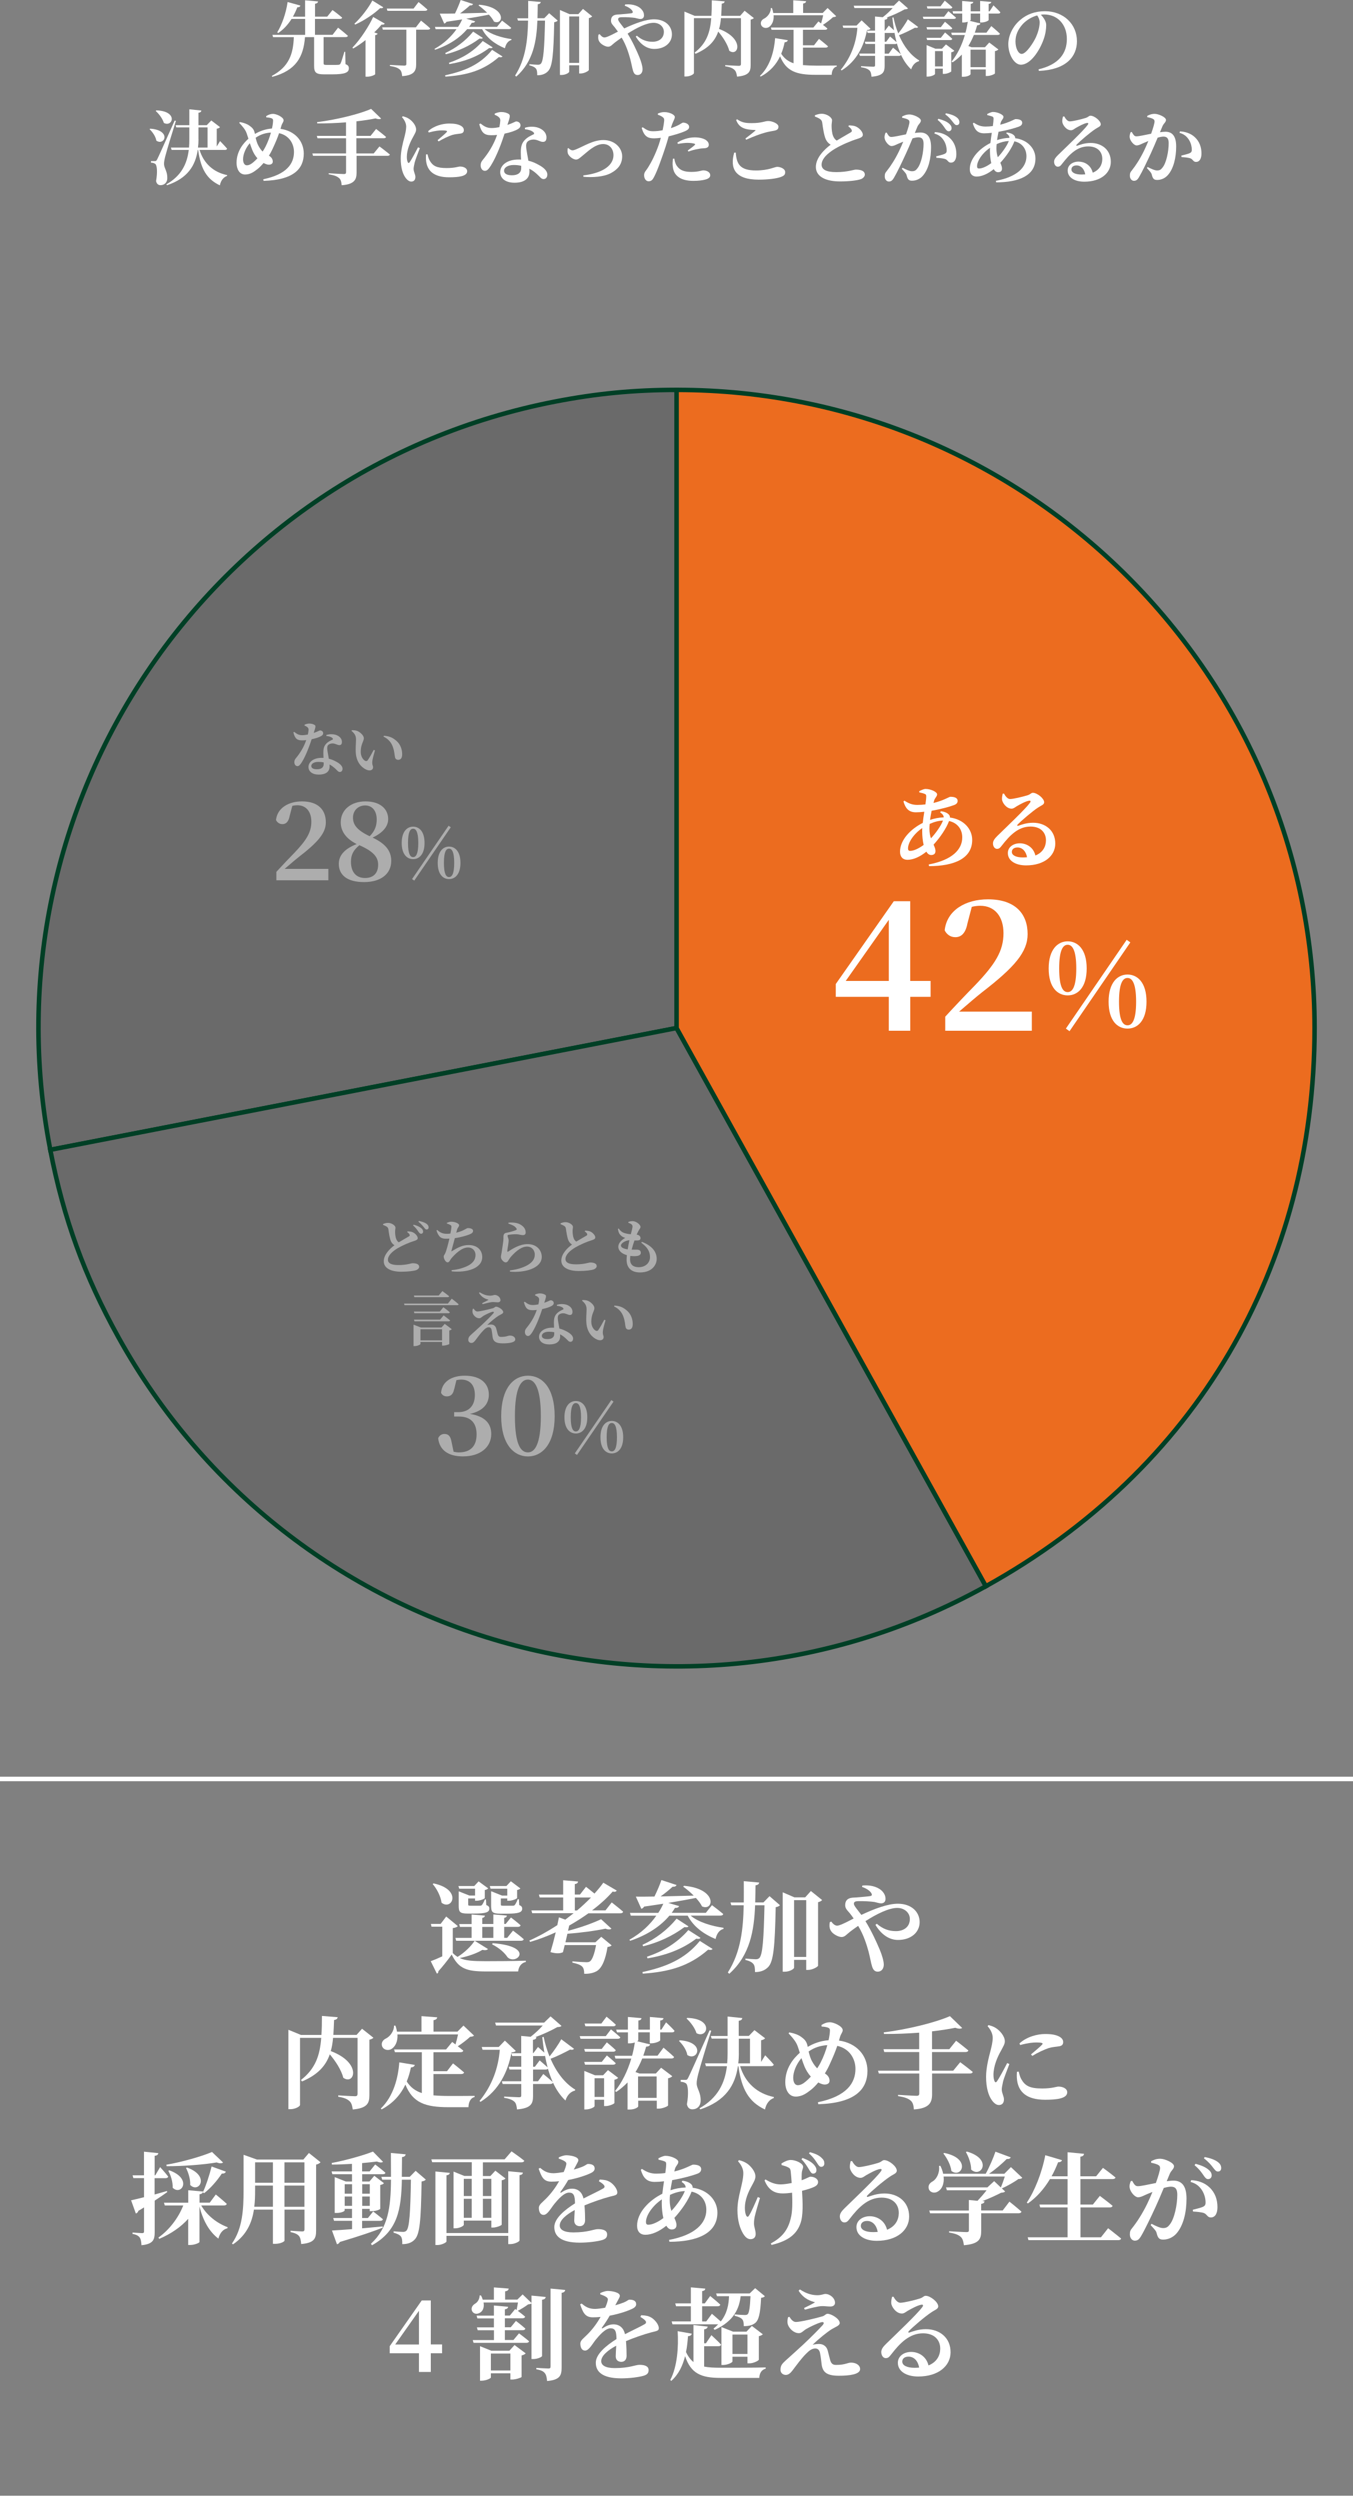 <?xml version="1.0" encoding="UTF-8"?><svg id="_レイヤー_2" data-name="レイヤー 2" xmlns="http://www.w3.org/2000/svg" viewBox="0 0 264.13 487.95"><rect x="0" y="0" width="264.13" height="487.95" fill="#808080" stroke="none"/><defs><style>.cls-1 {
        fill: #fff;
      }

      .cls-2 {
        fill: #adadad;
      }

      .cls-3 {
        fill: #6a6a6a;
      }

      .cls-3, .cls-4 {
        stroke: #003f25;
      }

      .cls-3, .cls-4, .cls-5 {
        stroke-miterlimit: 10;
        stroke-width: .88px;
      }

      .cls-4 {
        fill: #ec6c1f;
      }

      .cls-5 {
        fill: none;
        stroke: #fff;
      }</style></defs><g id="design"><g><path class="cls-1" d="m67.48,12.53c.51.21.62.44.62.81,0,.79-.67,1.17-3.27,1.17h-1.54c-1.6,0-1.97-.35-1.97-1.65v-5.61h-1.78c-.3,3.84-1.73,6.5-6.39,7.75l-.08-.19c3.35-1.78,4.18-4.29,4.29-7.56h-4.05l-.13-.45h6.39v-3.11h-2.65c-.73,1.16-1.6,2.08-2.61,2.76l-.19-.14c.89-1.45,1.7-3.65,2.03-5.92l2.49.7c-.05.21-.25.35-.6.33-.25.65-.54,1.27-.86,1.83h2.38V.06l2.53.22c-.03.22-.16.38-.59.46v2.51h2.38l1.03-1.29s1.17.84,1.89,1.49c-.05.16-.21.24-.43.24h-4.88v3.11h3.43l1.08-1.4s1.19.94,1.92,1.59c-.05.17-.22.25-.46.25h-4.29v5.1c0,.25.08.33.54.33h1.3c.46,0,.87,0,1.06-.02.22-.02.3-.08.41-.25.16-.3.41-1.19.75-2.29h.17l.05,2.4Z"/><path class="cls-1" d="m75.11,4.61c-.08.14-.24.24-.62.19-.4.48-.89,1-1.43,1.52l.67.25c-.06.13-.21.24-.49.3v7.61c-.03.13-.81.49-1.53.49h-.35v-7.15c-.76.6-1.57,1.18-2.42,1.65l-.14-.17c1.64-1.7,3.29-4.32,4.05-5.99l2.25,1.29Zm-.3-3.19c-.09.16-.25.24-.6.17-1.14,1.06-2.99,2.37-4.88,3.21l-.14-.17c1.37-1.25,2.83-3.22,3.5-4.53l2.13,1.32Zm7.39,2.61s1.13.89,1.79,1.51c-.05.17-.22.25-.45.25h-2.3v6.75c0,1.27-.37,2.16-2.73,2.32-.05-.6-.17-1.06-.51-1.33-.33-.27-.79-.49-1.88-.65v-.21s2.35.14,2.81.14c.29,0,.4-.11.4-.32v-6.7h-4.59l-.13-.46h6.58l1-1.3Zm-6.56-1.91l-.13-.45h5.23l.97-1.27s1.08.87,1.73,1.46c-.05.17-.22.25-.44.25h-7.35Z"/><path class="cls-1" d="m94.6,5.69c1.24,1.05,3.4,1.68,5.24,1.94v.17c-.67.19-1.08.76-1.27,1.62-1.92-.79-3.54-1.99-4.45-3.73h-2.92c-1.32,1.57-3.4,3.07-6.27,4.02l-.11-.17c1.91-1.06,3.32-2.45,4.3-3.84h-4.08l-.13-.45h4.51c.33-.49.6-1,.81-1.46-.92.14-1.95.3-3.07.46-.11.21-.29.32-.44.35l-.87-1.94c.68.02,1.72,0,2.97-.02.43-.87.86-1.88,1.11-2.64l2.42.79c-.08.19-.27.3-.62.27-.49.46-1.19,1.03-1.92,1.56,1.56-.03,3.38-.08,5.29-.13-.56-.56-1.16-1.06-1.68-1.43l.13-.14c5.43.49,4.75,4.13,2.88,3.29-.22-.45-.57-.91-.99-1.35-1.16.24-2.6.49-4.42.79l1.73.51c-.06.19-.27.32-.65.29-.16.27-.33.52-.52.79h5.45l.98-1.22s1.1.83,1.79,1.41c-.05.17-.21.25-.44.25h-4.75Zm-7.7,9.01c3.67-.81,6.77-2,9.17-4.97l2.03,1.29c-.13.17-.35.19-.71.11-3.08,2.7-6.32,3.54-10.44,3.83l-.05-.25Zm.02-4.35c2.1-.97,3.96-2.37,5.45-4.18l1.89,1.24c-.11.16-.29.17-.64.11-1.94,1.45-4.16,2.46-6.59,3.07l-.11-.24Zm.71,1.91c2.57-.87,4.81-2.19,6.61-4.26l1.94,1.24c-.13.17-.3.21-.68.13-2.29,1.73-4.88,2.65-7.77,3.14l-.1-.25Z"/><path class="cls-1" d="m107.2,2.57l1.67,1.45c-.11.14-.32.25-.68.32-.13,6.37-.35,8.67-1.21,9.56-.54.56-1.24.79-2.1.79,0-.6-.05-1.05-.25-1.29-.24-.3-.67-.51-1.29-.65l.02-.22c.51.05,1.33.11,1.65.11.27,0,.4-.06.56-.19.54-.51.71-3.15.83-8.43h-1.49c-.16,3.96-.78,7.96-4.13,10.94l-.22-.22c2.07-3.22,2.46-6.97,2.53-10.72h-1.97l-.14-.45h2.13c.02-1.14,0-2.27,0-3.4l2.46.22c-.05.24-.19.38-.59.44-.02.89-.02,1.81-.05,2.73h1.32l.97-1Zm8.4.62c-.11.14-.33.27-.65.35v10.13c-.03.17-.87.67-1.59.67h-.3v-1.6h-1.94v1.24c0,.22-.71.65-1.49.65h-.32V1.95l1.87.81h1.72l.91-1.02,1.79,1.45Zm-2.54,9.09V3.21h-1.94v9.07h1.94Z"/><path class="cls-1" d="m122.04.87c1.65-.14,2.67.38,3.16.91.37.4.52.79.52,1.22,0,.48-.3.71-.71.71-.3,0-.75-.16-1.06-.22-.52-.08-1.7-.16-2.61-.13-.4.02-.67.08-.67.43,0,.32.65,1.03,1.19,1.76,2.13-1,4.23-1.78,5.83-1.78,2.16,0,3.48,1.3,3.48,2.94s-1.38,2.84-3.45,2.84c-1.43,0-2.68-.87-3.61-2.41l.22-.17c.95.83,1.91,1.18,3.05,1.18,1.29,0,2.22-.7,2.22-1.94,0-1.05-.92-1.76-2-1.76-1.37,0-3.32.98-5.08,2.11.99,1.59,1.83,3.46,2.29,4.58.32.78.63,1.75.63,2.37,0,.67-.38,1.13-.95,1.13-.48,0-.75-.27-.92-.87-.17-.54-.3-1.38-.56-2.35-.29-1.02-.73-2.54-1.65-4.08-.46.32-.91.64-1.3.94-.57.44-.83.84-1.35.84s-1.38-.48-1.67-.94c-.24-.35-.32-.7-.22-1.41l.24-.11c.27.35.57.65.94.65s.95-.3,1.52-.57c.37-.19.73-.38,1.11-.57-.24-.33-.45-.62-.64-.86-.38-.46-.76-.76-.71-1.37.06-1.16,1.14-1.1,1.73-1.13.94-.08,1.91-.16,2.27-.22.22-.05.3-.16.21-.38-.14-.33-.7-.81-1.52-1.08l.06-.24Z"/><path class="cls-1" d="m147.18,3.53c-.1.1-.32.24-.64.3v8.86c0,1.29-.33,2.05-2.65,2.27-.1-.62-.21-1.06-.54-1.35-.33-.3-.78-.52-1.78-.68v-.22s2.16.14,2.68.14c.3,0,.4-.13.4-.37V3.54h-3.91c-.06.75-.17,1.46-.37,2.11,5.05,1.89,3.78,5.53,2,4.26-.32-1.25-1.24-2.67-2.16-3.75-.62,1.8-1.86,3.24-4.43,4.34l-.17-.24c2.34-1.81,3.03-3.97,3.24-6.72h-3.38v10.71c0,.24-.76.68-1.56.68h-.3V2.26l2,.83h3.27c.06-.94.08-1.95.08-3.03l2.51.21c-.03.22-.19.4-.57.44-.03.84-.06,1.64-.11,2.38h3.7l.87-.99,1.81,1.43Z"/><path class="cls-1" d="m156.81,12.71c.73.06,1.54.1,2.46.1s3.05,0,4.08-.02v.19c-.65.14-.97.84-.99,1.62h-3.19c-3.67,0-5.7-.68-6.88-3.61-.73,1.54-1.91,2.96-3.8,3.96l-.13-.14c2.07-1.99,2.78-4.99,2.96-7.37l2.48.41c-.06.22-.24.38-.62.4-.16.75-.37,1.51-.67,2.24.6.94,1.38,1.51,2.41,1.86v-6.53h-4.29l-.13-.45h8.29l.98-1.19s.22.16.52.4c.16-.51.3-1.11.41-1.6h-9.67c.08,1.14-.37,1.94-.92,2.3-.52.33-1.3.19-1.53-.43-.19-.57.16-1.03.65-1.25.6-.32,1.27-1.13,1.25-2.03h.22c.13.35.21.67.25.97h3.91V.05l2.51.19c-.03.22-.16.38-.59.46v1.83h3.83l.95-.97,1.68,1.6c-.13.13-.3.16-.62.19-.49.46-1.27,1.06-1.97,1.51.3.22.62.48.87.7-.03.17-.21.25-.43.25h-4.34v3.03h2.16l.97-1.25s1.1.86,1.76,1.45c-.05.17-.22.25-.44.25h-4.45v3.42Z"/><path class="cls-1" d="m169.94,5.62c-.13.14-.3.21-.68.24-.57,3.05-1.99,6.05-4.96,7.89l-.16-.14c2.05-2.51,3.02-5.35,3.24-8.18h-2.75l-.14-.44h2.72l.99-1.02,1.75,1.65Zm9.31-.35c-.11.14-.25.22-.64.14-.83.44-1.97,1.03-3.11,1.46.95,2.21,2.32,3.96,3.94,4.92l-.05.16c-.65.16-1.24.7-1.51,1.59-.83-.78-1.46-1.72-1.99-2.84-.06.14-.22.21-.43.21h-2.76v1.89c0,1.27-.3,1.97-2.56,2.18-.06-.57-.14-.99-.41-1.24-.3-.27-.71-.48-1.64-.62v-.21s1.97.11,2.37.11c.29,0,.37-.08.37-.29v-1.83h-2.97l-.13-.45h3.1v-1.87h-1.87l-.13-.44h2v-1.72h-1.45l-.13-.44h1.57v-2.76l1.51.14c.7-.54,1.43-1.22,1.94-1.79h-7.47l-.14-.46h7.82l1.03-1,1.75,1.53c-.13.13-.32.17-.67.19-1,.56-2.27,1.16-3.53,1.6l.21.02c-.05.22-.19.37-.57.41v2.13h.06l.75-.99s.54.48,1.02.91c-.13-.78-.24-1.6-.33-2.46l.22-.06c.22,1.1.54,2.16.94,3.13.7-.86,1.49-2.03,1.87-2.75l2.02,1.51Zm-6.54,2.88h.29l.76-1.02s.76.63,1.27,1.11c-.16-.57-.29-1.19-.41-1.84-.06.02-.13.03-.21.03h-1.7v1.72Zm1.64,1.16s.91.73,1.51,1.29c-.3-.67-.56-1.38-.78-2.14-.06.09-.19.14-.37.14h-2v1.87h.79l.84-1.16Z"/><path class="cls-1" d="m185.14,2.18s.92.75,1.49,1.27c-.05.17-.21.24-.43.24h-5.92l-.13-.43h4.16l.83-1.08Zm-.65,2.08s.89.73,1.41,1.24c-.03.17-.19.25-.4.25h-4.5l-.13-.45h2.8l.81-1.05Zm-.81,3.11l.81-1.03s.89.73,1.41,1.24c-.03.16-.19.24-.4.24h-4.5l-.13-.44h2.8Zm2.61,2.54c-.1.13-.3.25-.59.3v3.72c-.02.13-.81.49-1.38.49h-.27v-1.02h-1.52v1.03c0,.16-.71.52-1.4.52h-.24v-6.15l1.7.7h1.3l.78-.83,1.62,1.22Zm-5.23-8.23l-.13-.45h2.68l.83-1.1s.92.76,1.48,1.29c-.05.17-.19.25-.4.25h-4.46Zm2.99,11.28v-2.99h-1.52v2.99h1.52Zm7.29-8.56v-1.75h-1.84v1.25s-.06.11-.17.17l2.07.51c-.06.21-.25.35-.64.35-.14.51-.3.99-.46,1.45h2.27l.95-1.29s1.05.87,1.68,1.48c-.03.17-.19.25-.43.25h-4.65c-.32.79-.68,1.51-1.08,2.16l.63.24h2.61l.84-.92,1.78,1.35c-.11.13-.33.27-.67.33v4.34c-.02.13-.87.51-1.49.51h-.3v-1.27h-2.97v.91c0,.13-.52.51-1.38.51h-.32v-4.34c-.54.57-1.14,1.08-1.81,1.53l-.19-.16c1.06-1.3,1.99-3.11,2.59-5.18h-2.53l-.13-.45h2.78c.19-.68.33-1.4.45-2.13-.25.08-.57.14-.84.14h-.25v-1.75h-1.75l-.13-.45h1.87V.19l2.18.19c-.03.19-.14.33-.51.38v1.45h1.84V.19l2.18.19c-.03.19-.14.33-.52.38v1.45h.19l.75-1.16s.87.81,1.35,1.35c-.03.17-.19.25-.4.25h-1.89v1.25c0,.16-.76.49-1.4.49h-.25Zm-1.87,5.29v3.42h2.97v-3.42h-2.97Z"/><path class="cls-1" d="m202.74,13.53c4.02-.95,5.53-3.16,5.53-5.91,0-2.92-1.88-4.8-4.45-4.8-.21,0-.43.02-.63.05.48.49,1.05,1.27,1.05,2.02,0,.81-.16,1.86-.52,2.83-.71,2.02-2.49,4.91-4.43,4.91-1.27,0-2.45-1.95-2.45-4.02,0-1.48.73-3.37,2.33-4.72,1.29-1.11,2.89-1.7,4.83-1.7,3.65,0,6.24,2.54,6.24,5.85,0,3-2.1,5.58-7.43,5.8l-.06-.3Zm-.27-10.52c-1.03.29-2.03.87-2.8,1.68-.92,1.02-1.43,2.1-1.43,3.4s.54,2.43,1.21,2.43c.89,0,2.29-2.19,2.8-3.29.41-.92.71-2.02.71-2.86,0-.52-.22-1-.49-1.37Z"/><path class="cls-1" d="m29.32,25.11c4.19.29,2.84,3.42,1.21,2.35-.14-.83-.76-1.71-1.33-2.24l.13-.11Zm5.02-1.52c-.67,2.1-1.84,5.97-2.07,6.89-.14.56-.27,1.14-.25,1.56.03.84.68,1.38.64,2.78-.03.79-.56,1.32-1.33,1.32-.38,0-.75-.22-.86-.81.29-1.64.21-3.08-.16-3.34-.22-.16-.49-.24-.84-.25v-.3h.73c.24,0,.3,0,.48-.33q.33-.63,3.42-7.58l.25.06Zm-3.83-2.05c4.35.13,3.21,3.38,1.48,2.45-.25-.84-.98-1.79-1.59-2.33l.11-.11Zm8.45,7.72c.79,2.62,2.72,4.37,5.38,4.91l-.02.17c-.67.22-1.21.87-1.4,1.83-2.59-1.21-3.73-3.24-4.24-6.91h-.08c-.43,3-1.94,5.54-6,6.89l-.13-.17c2.95-1.68,4.05-4.02,4.38-6.72h-3.35l-.13-.46h3.53c.05-.52.06-1.06.06-1.62v-2.32h-2.54l-.14-.43h2.68v-3.1l2.35.24c-.03.22-.16.38-.57.44v2.42h1.62l.89-.92,1.7,1.3c-.1.13-.3.25-.64.32v3.46l.65-1.06s.89.91,1.37,1.48c-.03.17-.19.25-.41.25h-4.97Zm-.21-2.08c0,.56-.03,1.1-.1,1.62h1.87v-3.94h-1.78v2.32Z"/><path class="cls-1" d="m54.76,25.15c2.78.38,4.54,2.35,4.54,4.83,0,3-2.03,5.15-7.85,5.32l-.05-.32c4.62-.95,5.99-3.08,5.99-5.32,0-1.56-.89-3.22-2.91-3.67-.3.89-.67,1.79-1.3,3.14-.21.45-.44.86-.68,1.25.4.24.75.6.75,1.16,0,.4-.32.6-.78.6-.32,0-.7-.16-1.02-.33-.43.51-.84.92-1.19,1.19-.63.49-1.37,1.06-2.41,1.06-1.16,0-1.67-1.14-1.67-2.27,0-2.35,1.4-3.89,2.32-4.72-.13-.4-.24-.76-.35-1.06-.25-.71-.81-1.37-1.45-2.03l.13-.16c.75.14,1.43.38,1.86.7.43.32.83.62,1,1.29.03.11.05.22.08.33.87-.52,1.99-.95,3.32-1.06.14-.6.21-1.13.22-1.49.02-.35-.14-.46-.4-.54-.25-.08-.57-.13-.92-.14l-.03-.25c.48-.3.94-.44,1.35-.44.62,0,2.05.63,2.05,1.25,0,.35-.27.56-.43,1.08l-.17.6Zm-4.5,5.75c-.46-.51-.76-1.05-.98-1.56-.17-.4-.33-.89-.51-1.4-.91,1.06-1.32,2.29-1.32,3.13,0,.79.32,1.19.73,1.19.45,0,.87-.25,1.27-.59.25-.21.54-.48.81-.78Zm-.35-4c.13.52.27,1.08.57,1.6.25.46.52.81.79,1.08.19-.29.38-.59.54-.91.49-.95.84-1.92,1.08-2.8-1.05.06-2.03.35-2.99,1.02Z"/><path class="cls-1" d="m74.11,28.6s1.22.91,2,1.56c-.05.17-.22.25-.46.25h-6.04v3.29c0,1.33-.4,2.27-2.91,2.45-.05-.65-.17-1.14-.54-1.43-.38-.3-.84-.52-1.99-.7v-.21s2.48.16,2.99.16c.29,0,.4-.13.4-.35v-3.21h-6.45l-.13-.46h6.58v-2.97h-5.58l-.13-.46h5.7v-2.64c-1.84.14-3.8.22-5.61.21l-.05-.25c3.73-.46,8.26-1.57,10.56-2.59l1.95,1.89c-.17.14-.54.17-1.1-.03-1.06.22-2.33.41-3.72.57v2.84h2.76l1.08-1.35s1.21.92,1.95,1.56c-.05.17-.22.25-.46.25h-5.34v2.97h3.38l1.11-1.35Z"/><path class="cls-1" d="m81.97,28.89c-.32.86-.87,2.24-1.02,2.83-.13.63-.21.97-.21,1.22,0,.57.35,1.11.35,1.59,0,.57-.29.91-.81.91-.38,0-.76-.29-1.08-.71-.59-.79-.97-2.03-.97-3.81,0-1.46.44-3.13.7-4.08.19-.76.35-1.41.37-2.11,0-.73-.41-1.41-.83-1.87l.16-.17c.52.13.87.27,1.25.52.49.32,1.35,1.19,1.35,2.06,0,.45-.22.76-.6,1.49-.6,1.05-1.21,2.51-1.21,3.86,0,.49.08.81.17,1,.09.24.24.25.4.02.4-.57,1.21-2.1,1.62-2.89l.35.16Zm1.48,1.21c.09.38.22.86.41,1.19.62,1.1,1.37,1.51,3.35,1.51,1.6,0,2.26-.3,2.59-.3.68,0,1.4.3,1.4.91,0,.98-1.6,1.19-3.53,1.19-3,0-4.24-1.29-4.48-3.13-.06-.48-.05-.95-.02-1.33l.27-.03Zm.13-4.5c1.21-1.1,2.91-1.49,4.1-1.49,1.06,0,1.71.13,2.25.41.49.27.62.59.62.87,0,.4-.21.59-.6.67-.48.08-1.05.1-1.7.29-.71.24-1.76.73-2.62,1.25l-.21-.24c.7-.59,1.49-1.25,1.76-1.56.16-.19.24-.35-.92-.35-.48,0-1.24.05-2.57.41l-.11-.27Z"/><path class="cls-1" d="m96.57,22.18c.3-.16.86-.32,1.29-.32.62,0,1.16.17,1.49.41.32.25.16.75-.3,2.11,1.16-.38,1.53-.68,1.73-.68.37,0,.83.25.83.76,0,.35-.22.56-.49.73-.56.35-1.54.67-2.62.89-.52,1.62-1.48,4.32-2.67,6.23-.4.62-.71,1.03-1.16,1.03-.54,0-.84-.52-.84-1.06,0-.38.09-.68.38-1.03,1.05-1.27,2.13-2.88,2.83-4.92-.4.05-.76.06-1.11.06-1.32,0-1.92-.4-2.37-2.16l.24-.13c.67.51,1.18.89,2.19.89.46,0,1.02-.08,1.49-.17.11-.49.17-.94.19-1.32,0-.33-.13-.52-.4-.73-.25-.19-.54-.3-.7-.37v-.22Zm5.88,2.76c.91-.29,1.83-.25,2.48-.06,1.08.33,1.75,1.05,1.75,1.94,0,.51-.17.87-.68.87-.62,0-1.05-.48-1.92-.46-.46.02-.95.19-1.19.52-.24.35-.21.89-.11,1.51.06.46.22,1.24.37,2.1.83.21,1.48.51,2,.81,1,.52,1.7,1.19,1.7,1.89,0,.62-.37.89-.73.89-.48,0-.7-.45-1.32-.99-.4-.37-.87-.73-1.46-1.03.02.19.02.38.02.57,0,1.41-1.08,2.16-2.91,2.16s-2.8-.89-2.8-2.07c0-1.29,1.27-2.46,3.59-2.46.16,0,.32,0,.48.02-.03-.51-.05-1-.05-1.43,0-1,.17-1.7.65-2.25.6-.73,1.41-1.03,1.91-1.29.08-.14.02-.29-.14-.41-.35-.3-.92-.48-1.6-.54l-.02-.29Zm-.7,7.42c-.44-.11-.94-.16-1.46-.16-1.29,0-1.89.59-1.89,1.1s.43.91,1.54.91c1.18,0,1.81-.51,1.81-1.41v-.43Z"/><path class="cls-1" d="m110.98,28.9c.14.17.46.44.79.44.16,0,.33-.05.64-.17,1.54-.62,3.35-1.84,5.38-1.84,2.21,0,3.67,1.54,3.67,3.18s-.97,2.61-2.18,3.26c-1.37.76-3.64.89-5.38.73l-.03-.27c3.13-.35,5.89-1.6,5.89-3.96,0-1.13-.71-2.16-2.02-2.16-1.64,0-3.26,1.7-3.91,2.19-.68.56-.97.84-1.38.84-.57,0-1.38-.62-1.59-1.19-.11-.33-.06-.7-.05-.98l.16-.06Z"/><path class="cls-1" d="m131,25c.68-.22,1.22-.46,1.65-.7.32-.17.56-.37.7-.37.4,0,1.18.22,1.18.84,0,.45-.35.7-1.51,1.11-.46.17-1.48.49-2.48.73-.19.67-.4,1.41-.63,2.1-.59,1.81-1.59,4.65-2.21,5.8-.29.54-.51.87-1.1.87-.48,0-.86-.52-.86-1.18s.4-.87.84-1.62c.59-.95,1.35-2.4,2.05-4.42.13-.37.25-.81.38-1.27-.45.06-.92.11-1.29.11-1.21,0-1.94-.3-2.45-2.03l.19-.14c.83.59,1.29.78,1.95.78.67.02,1.37-.08,1.95-.19.16-.76.27-1.45.3-1.84.02-.4-.03-.52-.3-.73-.24-.19-.56-.33-.94-.46l.02-.24c.43-.17.84-.29,1.3-.27.97,0,1.99.51,2,.94,0,.43-.33.73-.7,1.94l-.06.24Zm.64,5.94c.06.4.17.97.49,1.43.62.91,1.54,1.18,2.83,1.18,1.4,0,2-.3,2.32-.3.62,0,1.37.29,1.37.97,0,.41-.4.7-1.03.84-.51.13-1.21.24-2.27.24-2.43,0-3.83-.98-4-2.76-.1-.51-.03-1.13.03-1.57l.27-.02Zm.59-3.1c.83-.56,2.11-1.03,3.4-1.03,1.05,0,1.72.25,2.07.45.48.3.67.65.67.98,0,.45-.3.68-.98.7-.29.02-.64.03-1.05.13-.7.1-1.38.3-1.94.51l-.14-.21c.46-.32,1.24-.92,1.4-1.1.08-.1.05-.17-.08-.22-.33-.11-.91-.17-1.37-.17-.49,0-1.16.08-1.87.21l-.1-.24Z"/><path class="cls-1" d="m143.63,29.76c.16,2.24.81,3.51,3.96,3.51,2.43,0,3.68-.71,4.13-.71.59,0,1.56.35,1.56,1.02,0,.51-.19.71-.87.97-.87.3-2.46.51-4.3.51-4.64,0-5.65-2.21-4.78-5.27l.32-.02Zm1.89-2.73c.62-.46,1.43-1.11,1.89-1.49.13-.11.11-.16-.08-.17-1.64-.06-3-.27-3.62-1.94l.17-.16c.92.62,1.56.76,2.83.76,2.1,0,2.51-.41,3.27-.41s1.99.49,1.99,1.1c0,.45-.25.68-.83.79-.51.09-1.11.19-1.7.35-.95.24-2.37.79-3.78,1.41l-.14-.24Z"/><path class="cls-1" d="m165.71,24.46c.56.03,1.06.06,1.46.27.63.3,1.27,1.03,1.27,1.56,0,.38-.29.56-1.05.81-1.21.37-3.05,1.14-4.35,1.91-1.41.84-2.65,1.95-2.65,3.13,0,.95.92,1.45,2.86,1.45,2.19,0,3.46-.49,3.8-.49.94,0,1.78.22,1.78.99,0,.33-.32.7-.76.87-.67.24-2.21.45-4.08.45-2.75,0-4.72-.92-4.72-2.83,0-1.79,1.64-3.4,2.89-4.34-.43-.25-.75-.62-.95-1.06-.35-.75-.57-2.27-.7-3.26-.06-.35-.19-.54-.51-.75-.25-.16-.6-.3-.92-.43v-.24c.41-.16.84-.3,1.32-.3,1.06,0,2.03.75,2.03,1.25,0,.33-.09.68-.09,1.1,0,.62.08,1.48.3,2,.16.4.38.68.7.89,1.11-.68,2.38-1.38,2.76-1.62.19-.11.24-.25.16-.46-.11-.29-.41-.51-.65-.7l.11-.19Z"/><path class="cls-1" d="m178.58,25.95c.38-.05.78-.09,1.08-.09,1.27,0,2.1.76,2.1,2.88s-.48,4.32-1.65,5.61c-.51.56-1.25.92-2.06.92-.62,0-.86-.24-1.05-1.03-.08-.32-.19-.46-.95-1.29l.14-.21c.79.41,1.41.68,1.84.68.51,0,.76-.16,1.06-.56.76-.92,1.21-3.18,1.21-4.77,0-.86-.27-1.29-1.02-1.29-.29,0-.7.08-1.14.21-.43,1.05-.92,2.19-1.32,3.05-.73,1.59-1.71,3.64-2.29,4.61-.35.6-.6.76-1.03.76-.38,0-.78-.38-.78-.99,0-.48.06-.67.37-1.03.78-.97,1.64-2.3,2.41-3.89.3-.62.57-1.25.83-1.87-.4.16-.78.32-1.06.44-.52.24-.83.41-1.25.41-.48,0-1.21-.83-1.32-1.48-.08-.43.05-.78.17-1.1l.22-.05c.29.51.48.86.89.86.54,0,1.67-.27,2.89-.51.41-1.14.67-2.07.67-2.38,0-.21-.06-.38-.25-.48-.25-.17-.73-.29-1.18-.38v-.24c.33-.17.78-.4,1.45-.4.73,0,2.21.64,2.21,1.19,0,.44-.46.68-.68,1.21l-.49,1.19Zm3.92-.17c1.03.05,2.11.38,2.91,1.14.89.83,1.29,1.94,1.29,3.18,0,.95-.35,1.64-1.05,1.64-.56.02-.59-.49-1.11-.7-.35-.13-1.17-.22-1.73-.24l-.05-.29c.67-.17,1.21-.3,1.56-.44.37-.16.51-.33.49-.76,0-.46-.13-1.21-.56-1.89-.41-.65-.99-1.13-1.84-1.35l.09-.29Zm.7-2.6c.87.24,1.62.52,2.11.98.35.3.46.57.46.87,0,.33-.24.59-.57.59-.27,0-.48-.22-.73-.6-.29-.43-.68-1-1.43-1.62l.16-.22Zm1.46-1.08c.91.17,1.62.44,2.07.78.41.3.56.62.56.98,0,.33-.19.56-.52.56-.3,0-.48-.25-.79-.65-.29-.37-.62-.83-1.45-1.46l.14-.21Z"/><path class="cls-1" d="m196.58,25.85c.62.09,1.1.27,1.41.6.14.16.21.33.19.52,2.46.32,3.96,2.05,3.96,3.97,0,3.29-3.16,4.64-7.66,4.65l-.06-.3c4.16-.78,5.96-2.65,5.96-4.8,0-1.46-.87-2.59-2.35-2.91-.49,1.32-1.57,2.91-2.75,4.19.17.4.33.75.33,1.14,0,.49-.32.7-.76.7-.35,0-.64-.22-.86-.6-1.14.94-2.35,1.45-3.35,1.45-.79,0-1.32-.49-1.32-1.45,0-2.07,1.87-4.02,4.03-5.1.06-.65.17-1.33.27-1.99-.51.06-1.02.1-1.49.1-1.3,0-1.84-.71-2.21-1.92l.17-.16c.79.52,1.41.76,2.3.76.49,0,.97-.03,1.43-.1.08-.59.14-1.1.14-1.41,0-.29-.06-.38-.33-.48-.24-.09-.57-.17-.89-.24l-.02-.22c.33-.17.81-.4,1.13-.4.92,0,2.05.54,2.05.95s-.41.6-.56,1.19l-.08.35c1.76-.43,2.8-1.1,2.99-1.1.84,0,1.3.25,1.3.71,0,.37-.21.59-.62.75-.75.29-2.32.73-4,1.02-.11.54-.21,1.1-.29,1.62.76-.25,1.57-.41,2.43-.44,0-.33-.21-.6-.64-.89l.13-.19Zm-3.07,5.97c-.17-.73-.25-1.57-.25-2.38,0-.19,0-.4.02-.6-1.57,1.06-2.54,2.61-2.54,3.61,0,.3.11.44.38.44.67,0,1.59-.46,2.4-1.06Zm1.29-1.14c.89-.95,1.79-2.24,2.14-3.16-.76.03-1.52.22-2.37.6-.03.29-.05.57-.05.83,0,.71.11,1.27.27,1.73Z"/><path class="cls-1" d="m207.76,22.72c.27.51.67.97,1.08.97.57,0,2.24-.4,3.1-.67.62-.21.62-.44.95-.44.75,0,2,1,2,1.68,0,.44-.56.57-1.08.94-1.05.68-3,2.37-3.61,3-.17.17-.08.29.08.24.52-.17,1.43-.54,2.65-.54,2.14,0,3.94,1.33,3.92,3.72-.02,2.13-1.91,3.84-5.18,3.84-1.86,0-3.24-.81-3.24-2.19,0-1.05.95-1.73,2.13-1.73,1.08,0,2.38.6,2.76,2.16,1.32-.54,1.86-1.56,1.87-2.65.02-1.4-.92-2.48-2.75-2.48-2.18,0-3.7,1.59-5.05,3.34-.38.49-.54.63-.94.62-.35-.02-.7-.43-.67-1.03.03-.43.29-.78.81-1.29,1.56-1.52,4.89-4.67,5.72-5.8.27-.35.11-.46-.14-.41-.59.1-1.57.64-2.18.99-.3.19-.57.43-.91.43-.94,0-1.65-1.08-1.7-1.64-.02-.37.03-.64.13-1.03l.22-.02Zm4.1,11.31c-.19-1.06-.83-1.75-1.7-1.75-.6,0-1,.3-1,.79,0,.6.73.99,1.95.99.27,0,.51-.02.75-.03Z"/><path class="cls-1" d="m226.43,25.81c.38-.05.78-.1,1.08-.1,1.27,0,2.1.76,2.1,2.88s-.48,4.32-1.65,5.61c-.51.56-1.25.92-2.06.92-.62,0-.86-.24-1.05-1.03-.08-.32-.19-.46-.95-1.29l.14-.21c.79.41,1.41.68,1.84.68.51,0,.76-.16,1.06-.56.76-.92,1.21-3.18,1.21-4.76,0-.86-.27-1.29-1.02-1.29-.29,0-.7.08-1.14.21-.43,1.05-.92,2.19-1.32,3.05-.73,1.59-1.71,3.64-2.29,4.61-.35.6-.6.76-1.03.76-.38,0-.78-.38-.78-.98,0-.48.06-.67.37-1.03.78-.97,1.64-2.3,2.41-3.89.3-.62.57-1.25.83-1.87-.4.16-.78.32-1.06.45-.52.24-.83.41-1.25.41-.48,0-1.21-.83-1.32-1.48-.08-.43.05-.78.17-1.1l.22-.05c.29.51.48.86.89.86.54,0,1.67-.27,2.89-.51.41-1.14.67-2.07.67-2.38,0-.21-.06-.38-.25-.48-.25-.17-.73-.29-1.18-.38v-.24c.33-.17.78-.4,1.45-.4.73,0,2.21.63,2.21,1.19,0,.44-.46.68-.68,1.21l-.49,1.19Zm3.92-.17c1.03.05,2.11.38,2.91,1.14.89.83,1.29,1.94,1.29,3.18,0,.95-.35,1.64-1.05,1.64-.56.02-.59-.49-1.11-.7-.35-.13-1.17-.22-1.73-.24l-.05-.29c.67-.17,1.21-.3,1.56-.44.37-.16.51-.33.49-.76,0-.46-.13-1.21-.56-1.89-.41-.65-.99-1.13-1.84-1.35l.09-.29Z"/></g><g><g><g><path class="cls-3" d="m132.08,200.64l-122.26,23.77C-3.31,156.88,40.79,91.5,108.31,78.38c8.1-1.58,15.51-2.29,23.77-2.29v124.55Z"/><path class="cls-3" d="m132.08,200.64l60.38,108.93c-60.16,33.35-135.97,11.61-169.32-48.55-6.67-12.03-10.7-23.11-13.33-36.62l122.26-23.77Z"/><path class="cls-4" d="m132.08,200.64v-124.55c68.79,0,124.55,55.76,124.55,124.55,0,46.78-23.26,86.26-64.17,108.93l-60.38-108.93Z"/></g><g><g><path class="cls-1" d="m183.68,158.31c.68.1,1.21.3,1.55.66.16.17.23.37.21.58,2.71.35,4.35,2.25,4.35,4.37,0,3.62-3.48,5.1-8.42,5.12l-.07-.33c4.58-.86,6.55-2.92,6.55-5.28,0-1.61-.96-2.85-2.58-3.2-.54,1.45-1.73,3.2-3.02,4.61.19.44.37.82.37,1.26,0,.54-.35.77-.84.77-.38,0-.7-.25-.94-.66-1.26,1.03-2.58,1.59-3.69,1.59-.87,0-1.45-.54-1.45-1.59,0-2.27,2.06-4.42,4.44-5.61.07-.72.19-1.47.3-2.18-.56.07-1.12.11-1.64.11-1.43,0-2.03-.79-2.43-2.11l.19-.17c.87.58,1.56.84,2.53.84.54,0,1.07-.04,1.57-.1.09-.65.16-1.21.16-1.56,0-.31-.07-.42-.37-.52-.26-.11-.63-.19-.98-.26l-.02-.24c.37-.19.89-.44,1.24-.44,1.01,0,2.25.59,2.25,1.05s-.45.66-.61,1.31l-.09.38c1.94-.47,3.07-1.21,3.28-1.21.93,0,1.43.28,1.43.79,0,.4-.23.65-.68.82-.82.31-2.55.8-4.4,1.12-.12.59-.23,1.21-.31,1.78.84-.28,1.73-.46,2.67-.49,0-.37-.23-.66-.7-.98l.14-.21Zm-3.37,6.57c-.19-.8-.28-1.73-.28-2.62,0-.21,0-.44.02-.66-1.73,1.17-2.79,2.87-2.79,3.97,0,.33.12.49.42.49.73,0,1.75-.51,2.64-1.17Zm1.42-1.26c.98-1.05,1.97-2.46,2.36-3.48-.84.03-1.68.24-2.6.66-.03.31-.05.63-.05.91,0,.79.12,1.4.3,1.9Z"/><path class="cls-1" d="m195.99,154.87c.3.56.73,1.07,1.19,1.07.63,0,2.46-.44,3.41-.73.68-.23.68-.49,1.05-.49.82,0,2.2,1.1,2.2,1.85,0,.49-.61.63-1.19,1.03-1.15.75-3.3,2.6-3.97,3.3-.19.19-.09.31.09.26.58-.19,1.57-.59,2.92-.59,2.36,0,4.33,1.47,4.32,4.09-.02,2.34-2.1,4.23-5.7,4.23-2.04,0-3.56-.89-3.56-2.41,0-1.15,1.05-1.9,2.34-1.9,1.19,0,2.62.66,3.04,2.38,1.45-.59,2.04-1.71,2.06-2.92.02-1.54-1.01-2.73-3.02-2.73-2.39,0-4.07,1.75-5.56,3.67-.42.54-.59.7-1.03.68-.38-.02-.77-.47-.73-1.14.04-.47.32-.86.89-1.42,1.71-1.68,5.38-5.14,6.29-6.38.3-.38.12-.51-.16-.45-.65.1-1.73.7-2.39,1.08-.33.21-.63.47-1,.47-1.03,0-1.82-1.19-1.87-1.8-.02-.4.04-.7.14-1.13l.24-.02Zm4.51,12.44c-.21-1.17-.91-1.92-1.87-1.92-.66,0-1.1.33-1.1.87,0,.66.8,1.08,2.15,1.08.3,0,.56-.02.82-.04Z"/></g><g><path class="cls-1" d="m181.68,194.54h-3.98v6.62h-4.19v-6.62h-10.35v-2.5l11.33-16.16h3.2v15.56h3.98v3.1Zm-8.17-3.1v-11.93l-8.41,11.93h8.41Z"/><path class="cls-1" d="m201.43,197.43v3.73h-16.9v-2.75c2.04-2.22,4.08-4.36,5.81-6.12,3.98-4.15,5.56-6.72,5.56-10.17,0-3.24-1.69-5.35-4.54-5.35-.53,0-1.09.07-1.65.21l-.85,3.24c-.39,2.08-1.34,2.68-2.36,2.68-.95,0-1.69-.53-2.08-1.34.42-3.94,4.12-6.05,8.45-6.05,5.32,0,7.74,2.82,7.74,6.79,0,3.49-2.53,6.44-8.87,11.33-1.13.88-2.78,2.32-4.51,3.8h14.19Z"/><path class="cls-1" d="m212.14,189.01c0,3.75-1.77,5.25-3.71,5.25s-3.71-1.5-3.71-5.25,1.8-5.3,3.71-5.3,3.71,1.5,3.71,5.3Zm-3.71,4.61c.88,0,1.68-.94,1.68-4.61s-.81-4.63-1.68-4.63-1.66.92-1.66,4.63.78,4.61,1.66,4.61Zm-.35,7.12l11.87-17.33.71.51-11.87,17.33-.71-.51Zm15.74-5.25c0,3.75-1.77,5.25-3.71,5.25s-3.69-1.5-3.69-5.25,1.77-5.3,3.69-5.3,3.71,1.52,3.71,5.3Zm-3.71,4.61c.88,0,1.68-.92,1.68-4.61s-.81-4.63-1.68-4.63-1.66.92-1.66,4.63.78,4.61,1.66,4.61Z"/></g></g><g><path class="cls-2" d="m79.57,240.31c.4.02.77.05,1.06.2.46.22.92.75.92,1.12,0,.28-.21.4-.76.58-.87.26-2.2.83-3.14,1.38-1.02.61-1.92,1.41-1.92,2.26,0,.69.67,1.04,2.07,1.04,1.58,0,2.5-.36,2.74-.36.68,0,1.29.16,1.29.71,0,.24-.23.5-.55.63-.48.17-1.6.32-2.95.32-1.99,0-3.41-.67-3.41-2.04,0-1.3,1.18-2.46,2.09-3.13-.31-.18-.54-.45-.69-.77-.25-.54-.41-1.64-.5-2.35-.05-.25-.14-.39-.37-.54-.18-.11-.44-.22-.67-.31v-.17c.3-.12.61-.22.95-.22.77,0,1.47.54,1.47.91,0,.24-.07.49-.07.79,0,.45.06,1.07.22,1.45.12.29.28.49.5.64.8-.49,1.72-1,2-1.17.14-.08.17-.18.11-.33-.08-.21-.3-.37-.47-.5l.08-.14Zm1.18-1.3c.64.17,1.17.4,1.53.72.25.23.32.44.32.64,0,.24-.17.42-.42.41-.18,0-.33-.17-.52-.44-.21-.31-.49-.73-1.02-1.19l.11-.15Zm1.02-.73c.65.13,1.18.32,1.5.56.29.22.4.45.4.7s-.15.41-.39.41c-.22,0-.34-.2-.56-.47-.22-.26-.45-.58-1.04-1.05l.09-.15Z"/><path class="cls-2" d="m87.25,238.65c.31-.14.56-.22.84-.22.78,0,1.54.37,1.54.68s-.26.4-.4.88c-.05.17-.1.37-.16.58.6-.15,1.14-.34,1.51-.54.45-.24.63-.36.75-.36.31,0,1.02.07,1.02.55,0,.3-.23.52-.75.71-.49.19-1.57.53-2.81.71-.23.9-.54,2.01-.65,2.43-.05.15-.02.18.12.08,1.16-.71,2.08-1.17,3.21-1.17,1.82,0,2.67,1.11,2.67,2.34,0,2.26-3.04,3.08-5.96,2.8l-.02-.24c.86-.07,1.71-.25,2.5-.56,1.69-.61,2.17-1.53,2.17-2.39,0-.77-.52-1.47-1.48-1.47-1.23,0-2.55,1.3-3.28,2.18-.23.28-.34.72-.7.72s-.75-.67-.75-1.15c0-.17.09-.22.26-.55.25-.47.62-1.94.85-2.93-.2.01-.4.02-.6.02-1,0-1.46-.26-1.93-1.61l.16-.1c.56.53,1.11.75,1.84.75.24,0,.49-.01.73-.05.1-.49.17-.94.19-1.22.03-.29-.02-.34-.21-.46-.18-.1-.38-.18-.68-.28v-.17Z"/><path class="cls-2" d="m99.23,238.78l.05-.17c1.14-.08,1.85.1,2.32.38.65.38,1.02.87,1.02,1.54,0,.32-.16.52-.54.52s-.65-.13-1.17-.17c-.54-.03-1.3.06-1.58.1-.21.02-.25.12-.25.21,0,.18.17.47.21.79.02.33-.04.57-.08.94-.06.45-.18.92-.17,1.26.01.13.06.15.15.09.81-.53,2.24-1.47,3.8-1.47,1.85,0,2.77,1.26,2.77,2.49,0,2.24-3.32,3.14-6.2,2.88l-.02-.23c.9-.11,1.79-.33,2.32-.53,1.97-.71,2.54-1.63,2.54-2.57,0-.8-.54-1.56-1.53-1.56-1.29,0-2.66,1.4-3.32,2.23-.29.4-.44.86-.81.86-.22,0-.44-.13-.65-.38-.21-.22-.3-.46-.3-.72,0-.22.08-.47.15-.92.08-.54.26-1.68.32-2.21.04-.33.02-.53.02-.81,0-.31.13-.67.53-.73.5-.08,1.58-.36,1.96-.56.14-.07.15-.17.04-.31-.3-.47-.85-.69-1.56-.93Z"/><path class="cls-2" d="m114.23,240.17c.4.02.77.05,1.06.2.46.22.92.75.92,1.12,0,.28-.21.4-.76.58-.87.26-2.2.83-3.14,1.38-1.02.61-1.92,1.41-1.92,2.26,0,.69.67,1.04,2.07,1.04,1.58,0,2.5-.36,2.74-.36.68,0,1.29.16,1.29.71,0,.24-.23.51-.55.63-.48.17-1.6.32-2.95.32-1.99,0-3.41-.67-3.41-2.04,0-1.3,1.18-2.46,2.09-3.13-.31-.18-.54-.45-.69-.77-.25-.54-.41-1.64-.51-2.35-.04-.25-.14-.39-.37-.54-.18-.11-.44-.22-.67-.31v-.17c.3-.12.61-.22.95-.22.77,0,1.47.54,1.47.91,0,.24-.07.49-.07.79,0,.45.06,1.07.22,1.45.11.29.28.49.5.64.8-.49,1.72-1,2-1.17.14-.08.17-.18.12-.33-.08-.21-.3-.37-.47-.5l.08-.14Z"/><path class="cls-2" d="m125.31,242.36c1.92.73,2.89,1.9,2.89,3.32,0,1.18-.92,2.65-3.26,2.65-1.8,0-2.62-1.02-2.62-2.47,0-.25.02-.55.06-.9-1.07-.3-1.68-.94-1.68-1.63s.57-1.3,1.35-1.74c-.26-.09-.49-.18-.75-.39-.34-.28-.57-.61-.67-1.37l.14-.08c.26.37.57.7,1.09.88.45.15.88.22,1.29.24.2-.75.32-1.25.33-1.49.01-.26-.12-.39-.31-.52-.15-.08-.33-.16-.5-.22v-.18c.23-.07.48-.14.83-.14.71,0,1.54.71,1.54,1.11,0,.28-.2.42-.33.67-.13.22-.26.47-.42.85.55.07.75.39.75.69,0,.32-.22.42-.56.45-.18.01-.4.01-.62,0-.18.52-.39,1.15-.55,1.79.46.01.85,0,1.11.01.42.02.68.21.68.61,0,.33-.26.55-.75.62-.34.05-.81.05-1.3-.02-.02.24-.05.46-.05.67,0,1.06.64,1.54,1.7,1.54,1.29,0,2.19-.85,2.19-1.96,0-1.3-.71-2.07-1.7-2.82l.11-.16Zm-2.77,1.47c.1-.63.22-1.26.33-1.79-.76.06-1.65.56-1.65,1.04,0,.38.52.63,1.32.75Z"/><path class="cls-2" d="m88.19,253.45s.84.64,1.35,1.09c-.03.13-.15.18-.32.18h-10.25l-.09-.32h8.56l.75-.95Zm-1.37,4.92l1.37,1.03c-.07.1-.24.21-.48.26v2.64c-.01.07-.73.31-1.18.31h-.23v-.71h-4.22v.39c0,.13-.61.42-1.17.42h-.18v-4.19l1.43.56h4.02l.65-.72Zm-5.93-5.21l-.09-.33h4.84l.72-.86s.81.58,1.32,1.01c-.03.13-.16.18-.32.18h-6.47Zm5.66,1.96s.79.57,1.27.99c-.03.13-.16.18-.32.18h-6.61l-.09-.33h5.06l.69-.84Zm.06,1.6s.78.57,1.26.97c-.02.13-.15.18-.32.18h-6.64l-.09-.33h5.09l.7-.83Zm-.31,4.87v-2.17h-4.22v2.17h4.22Z"/><path class="cls-2" d="m92.44,255.37c.2.31.44.58.75.58.53,0,2.34-.44,3.08-.65.26-.08.36-.29.57-.29.4,0,1.4.56,1.4,1.07,0,.29-.49.45-.89.69-.51.3-1.58,1.17-2.23,1.81.23-.06.5-.09.75-.09.5,0,.87.3,1,.77.1.38.22.88.29,1.12.11.37.3.53.65.53,1.1,0,1.32-.26,1.75-.26.56,0,1.03.3,1.03.75,0,.62-1.25.77-2.46.77-1.34,0-1.84-.38-1.97-1.25-.06-.46-.1-.91-.18-1.32-.06-.39-.26-.57-.56-.57-.39,0-.71.25-1.04.6-.56.55-1.16,1.39-1.56,1.92-.25.33-.48.54-.79.54s-.61-.21-.61-.58c0-.55.22-.72.6-1.08.48-.44,1.42-1.27,1.96-1.78.86-.8,1.86-1.8,2.31-2.31.23-.28.1-.41-.23-.31-.34.09-1.11.44-1.66.76-.39.24-.54.48-.85.48-.6,0-1.11-.54-1.26-.97-.09-.28-.06-.56.01-.86l.16-.05Zm1.06-3.03l.15-.14c.75.49,1.38.65,2,.67.48,0,.73-.15.94-.15.53,0,1.11.47,1.11,1.02,0,.22-.16.42-.53.42-.39,0-.71-.06-1-.05-.47.01-1.43.28-1.96.41l-.08-.2c.47-.22.94-.46,1.26-.65-.44-.14-1.27-.34-1.89-1.34Z"/><path class="cls-2" d="m104.46,252.65c.22-.11.62-.23.93-.23.45,0,.84.13,1.08.3.23.18.11.54-.22,1.53.84-.28,1.1-.49,1.25-.49.26,0,.6.18.6.55,0,.25-.16.4-.36.53-.4.25-1.11.48-1.89.64-.38,1.17-1.07,3.12-1.93,4.5-.29.45-.52.75-.84.75-.39,0-.61-.38-.61-.77,0-.28.07-.49.28-.75.76-.92,1.54-2.08,2.04-3.56-.29.03-.55.05-.8.05-.95,0-1.39-.29-1.71-1.56l.17-.09c.48.37.85.64,1.58.64.33,0,.73-.06,1.08-.13.08-.36.13-.68.14-.95,0-.24-.09-.38-.29-.53-.18-.14-.39-.22-.5-.26v-.16Zm4.25,2c.65-.21,1.32-.18,1.79-.05.78.24,1.26.76,1.26,1.4,0,.37-.13.63-.49.63-.45,0-.76-.34-1.39-.33-.33.01-.69.14-.86.38-.17.25-.15.64-.08,1.09.05.33.16.9.26,1.51.6.15,1.07.37,1.45.58.72.38,1.23.86,1.23,1.37,0,.45-.26.64-.53.64-.34,0-.51-.32-.95-.71-.29-.26-.63-.53-1.06-.75.01.14.01.28.01.41,0,1.02-.78,1.56-2.1,1.56s-2.02-.64-2.02-1.49c0-.93.92-1.78,2.59-1.78.12,0,.23,0,.34.01-.02-.37-.03-.72-.03-1.03,0-.72.13-1.23.47-1.63.44-.53,1.02-.75,1.38-.93.06-.1.01-.21-.1-.3-.25-.22-.67-.34-1.16-.39v-.21Zm-.5,5.36c-.32-.08-.68-.11-1.06-.11-.93,0-1.37.42-1.37.79s.31.65,1.11.65c.85,0,1.31-.37,1.31-1.02v-.31Z"/><path class="cls-2" d="m114.51,255.48c0-.67-.28-1.14-.88-1.63l.06-.13c.3-.01.75.01,1.08.15.58.24,1.27.89,1.27,1.42,0,.56-.61,1.19-.61,2.64,0,1,.53,1.61.89,1.77.17.07.33.06.46-.1.38-.54.79-1.29,1.19-2.04l.24.1c-.26.88-.52,1.86-.53,2.26-.02.7.16.68.16,1.03,0,.53-.54.79-1.26.49-.93-.39-1.98-1.42-2.11-3.27-.08-.91.04-1.92.04-2.7Zm5.37-.49l.06-.2c1.21.07,1.89.47,2.57,1.1.69.64,1.01,1.61,1.01,2.49,0,.72-.24,1.11-.8,1.11-.24,0-.49-.13-.58-.44-.13-.49-.09-1.12-.44-2.09-.29-.84-.91-1.58-1.81-1.98Z"/></g><g><path class="cls-2" d="m88.64,271.14c-.17.99-.7,1.38-1.42,1.38-.49,0-.91-.25-1.12-.7.21-2.33,2.26-3.34,4.63-3.34,3.09,0,4.7,1.52,4.7,3.7,0,1.78-1.1,3.17-3.68,3.76,2.98.47,4.15,1.92,4.15,3.93,0,2.56-2.14,4.36-5.52,4.36-2.86,0-4.57-1.21-4.84-3.53.23-.59.72-.85,1.21-.85.78,0,1.21.4,1.42,1.65l.38,1.82c.34.08.68.13,1.04.13,2.26,0,3.45-1.23,3.45-3.51s-1.18-3.49-3.45-3.49h-.93v-.85h.78c1.97,0,3.26-1.12,3.26-3.36,0-1.95-.97-3-2.69-3-.3,0-.59.04-.91.11l-.44,1.8Z"/><path class="cls-2" d="m108.28,276.39c0,5.54-2.52,7.85-5.22,7.85s-5.22-2.31-5.22-7.85,2.47-7.91,5.22-7.91,5.22,2.3,5.22,7.91Zm-5.22,7.06c1.31,0,2.52-1.52,2.52-7.06s-1.21-7.15-2.52-7.15-2.54,1.52-2.54,7.15,1.18,7.06,2.54,7.06Z"/><path class="cls-2" d="m114.65,276.6c0,2.26-1.07,3.16-2.23,3.16s-2.23-.9-2.23-3.16,1.08-3.18,2.23-3.18,2.23.9,2.23,3.18Zm-2.23,2.77c.53,0,1.01-.57,1.01-2.77s-.48-2.78-1.01-2.78-1,.55-1,2.78.47,2.77,1,2.77Zm-.21,4.28l7.13-10.41.43.3-7.13,10.41-.43-.3Zm9.45-3.16c0,2.26-1.07,3.16-2.23,3.16s-2.21-.9-2.21-3.16,1.07-3.18,2.21-3.18,2.23.91,2.23,3.18Zm-2.23,2.77c.53,0,1.01-.55,1.01-2.77s-.48-2.78-1.01-2.78-1,.55-1,2.78.47,2.77,1,2.77Z"/></g><g><g><path class="cls-2" d="m59.45,141.44c.22-.12.62-.23.93-.23.45,0,.84.13,1.08.3.23.18.11.54-.22,1.53.84-.28,1.1-.49,1.25-.49.26,0,.6.18.6.55,0,.25-.16.4-.36.53-.4.25-1.11.48-1.89.64-.38,1.17-1.07,3.12-1.93,4.5-.29.45-.52.75-.84.75-.39,0-.61-.38-.61-.77,0-.28.07-.49.28-.75.76-.92,1.54-2.08,2.04-3.56-.29.04-.55.05-.8.05-.95,0-1.39-.29-1.71-1.56l.17-.09c.48.37.85.64,1.58.64.33,0,.73-.06,1.08-.13.08-.36.13-.68.14-.95,0-.24-.09-.38-.29-.53-.18-.14-.39-.22-.5-.26v-.16Zm4.25,2c.65-.21,1.32-.18,1.79-.05.78.24,1.26.76,1.26,1.4,0,.37-.13.63-.49.63-.45,0-.76-.34-1.39-.33-.33.01-.69.14-.86.38-.17.25-.15.64-.08,1.09.05.33.16.89.26,1.51.6.15,1.07.37,1.45.58.72.38,1.23.86,1.23,1.37,0,.45-.26.64-.53.64-.34,0-.51-.32-.95-.71-.29-.26-.63-.53-1.06-.75.01.14.01.28.01.41,0,1.02-.78,1.56-2.1,1.56s-2.02-.64-2.02-1.49c0-.93.92-1.78,2.59-1.78.12,0,.23,0,.34.01-.02-.37-.03-.72-.03-1.03,0-.72.13-1.23.47-1.63.44-.53,1.02-.75,1.38-.93.06-.1.01-.21-.1-.3-.25-.22-.67-.34-1.16-.39v-.21Zm-.5,5.36c-.32-.08-.68-.11-1.06-.11-.93,0-1.37.42-1.37.79s.31.65,1.11.65c.85,0,1.31-.37,1.31-1.02v-.31Z"/><path class="cls-2" d="m69.5,144.27c0-.67-.28-1.14-.88-1.63l.06-.13c.3-.01.75.01,1.08.15.58.24,1.27.89,1.27,1.42,0,.56-.61,1.19-.61,2.64,0,1,.53,1.61.89,1.77.17.07.33.06.46-.1.38-.54.79-1.29,1.19-2.04l.24.1c-.26.88-.52,1.86-.53,2.26-.02.7.16.68.16,1.03,0,.53-.54.79-1.26.49-.93-.39-1.98-1.42-2.11-3.27-.08-.91.04-1.92.04-2.7Zm5.37-.49l.06-.19c1.21.07,1.89.47,2.57,1.1.69.64,1.01,1.61,1.01,2.49,0,.72-.24,1.11-.8,1.11-.24,0-.49-.13-.58-.44-.13-.49-.09-1.12-.44-2.09-.29-.84-.91-1.58-1.81-1.99Z"/></g><g><path class="cls-2" d="m64.1,169.56v2.24h-10.15v-1.65c1.23-1.33,2.45-2.62,3.49-3.68,2.39-2.5,3.34-4.04,3.34-6.11,0-1.95-1.01-3.21-2.73-3.21-.32,0-.66.04-.99.13l-.51,1.95c-.23,1.25-.8,1.61-1.42,1.61-.57,0-1.01-.32-1.25-.8.25-2.37,2.47-3.64,5.08-3.64,3.19,0,4.65,1.69,4.65,4.08,0,2.09-1.52,3.87-5.33,6.81-.68.53-1.67,1.4-2.71,2.28h8.52Z"/><path class="cls-2" d="m76.38,168c0,2.52-1.99,4.15-5.31,4.15s-4.93-1.4-4.93-3.55c0-1.75,1.23-2.98,3.49-3.87-2.09-1.06-3.11-2.5-3.11-4.25,0-2.52,2.11-4.08,4.82-4.08,2.94,0,4.44,1.52,4.44,3.45,0,1.29-.83,2.56-3.04,3.62,2.5,1.18,3.64,2.56,3.64,4.55Zm-2.56.76c0-1.46-.85-2.56-3.66-3.81-1.12.93-1.65,1.82-1.65,3.21,0,2.07,1.04,3.19,2.75,3.19s2.56-1.01,2.56-2.6Zm-4.91-9.2c0,1.27.61,2.39,3.26,3.64,1.01-1.02,1.37-2.01,1.37-3.28,0-1.59-.8-2.73-2.26-2.73-1.27,0-2.37.91-2.37,2.37Z"/><path class="cls-2" d="m82.88,164.51c0,2.26-1.07,3.16-2.23,3.16s-2.23-.9-2.23-3.16,1.08-3.18,2.23-3.18,2.23.9,2.23,3.18Zm-2.23,2.77c.53,0,1.01-.57,1.01-2.77s-.48-2.78-1.01-2.78-1,.55-1,2.78.47,2.77,1,2.77Zm-.21,4.28l7.13-10.41.43.3-7.13,10.41-.43-.3Zm9.45-3.16c0,2.26-1.07,3.16-2.23,3.16s-2.21-.9-2.21-3.16,1.07-3.18,2.21-3.18,2.23.91,2.23,3.18Zm-2.23,2.77c.53,0,1.01-.55,1.01-2.77s-.48-2.78-1.01-2.78-1,.55-1,2.78.47,2.77,1,2.77Z"/></g></g></g><g><path class="cls-1" d="m95.27,380.37c-.17.21-.5.29-1.11.17-1.03.64-2.68,1.24-4.41,1.59,1.11.52,2.56.62,5.09.62,2.27,0,5.34-.02,7.81-.1v.25c-.87.19-1.38.85-1.5,1.85h-6.27c-3.81,0-5.34-.54-6.7-3.3-.76,1.09-1.88,2.47-2.6,3.26.02.25-.1.39-.29.47l-1.2-2.43c.58-.21,1.42-.56,2.25-.95v-5.79h-2.1l-.12-.54h1.9l1.09-1.44,2.27,1.87c-.14.17-.43.31-.99.39v4.86c.29.31.6.54.93.76,1.36-.82,2.72-2.16,3.34-3.15l2.6,1.61Zm-10.62-12.8c5.63,1.18,3.63,5.38,1.55,3.77-.16-1.28-.93-2.72-1.73-3.65l.17-.12Zm15.5,9.21s1.3.97,2.1,1.67c-.06.21-.25.31-.52.31h-12.67l-.16-.56h3.17v-2.14h-2.27l-.16-.56h2.43v-1.87l2.6.23c-.04.23-.16.37-.52.45v1.18h2.16v-1.87l2.64.23c-.02.23-.16.37-.52.45v1.18h.29l1.03-1.26s1.15.87,1.88,1.52c-.06.21-.25.31-.52.31h-2.68v2.14h.58l1.15-1.42Zm-10.49-8.16l-.17-.54h3.09l.85-.91,1.87,1.36c-.1.14-.33.27-.66.33v1.55c0,.17-.95.54-1.57.54h-.33v-.45h-1.34v1.17c0,.19.04.25.41.25h1.9c.16,0,.27-.04.37-.14.14-.16.35-.52.58-1.09h.21l.06,1.09c.49.21.6.39.6.7,0,.72-.7.97-2.93.97h-1.34c-1.5,0-1.71-.35-1.71-1.48v-2.86l2.1.83h1.09v-1.34h-3.07Zm4.49,9.58h2.16v-2.14h-2.16v2.14Zm1.63-9.58l-.16-.54h3.24l.87-.93,1.86,1.4c-.1.12-.33.25-.64.31v1.55c-.02.16-.95.54-1.59.54h-.33v-.45h-1.26v1.17c0,.19.04.25.41.25h1.96c.16,0,.27-.04.35-.14.14-.16.37-.54.58-1.13h.23l.06,1.13c.47.21.58.41.58.72,0,.72-.7.97-2.95.97h-1.36c-1.53,0-1.75-.35-1.75-1.5v-2.88l2.12.85h1.03v-1.34h-3.26Zm.39,10.61c8.49.66,4.53,4.43,2.89,2.72-.49-.76-1.48-1.73-2.99-2.49l.1-.23Z"/><path class="cls-1" d="m119.45,371.3s1.36,1.05,2.2,1.79c-.06.21-.25.31-.54.31h-6.24c-1.15.83-2.41,1.63-3.75,2.39l-.23,1.03c2.39-.62,4.99-1.55,6.45-2.27l2.02,1.85c-.21.19-.62.21-1.17,0-1.92.41-4.78.8-7.42.99-.12.54-.25,1.11-.39,1.67h5.85l1.15-1.07,2.02,1.67c-.16.16-.39.27-.8.31-.39,2.41-1.05,4.06-2.08,4.7-.64.37-1.44.56-2.47.54,0-.56-.08-1.11-.41-1.42-.31-.33-1.03-.58-1.9-.76v-.25c.86.08,2.29.17,2.74.17.31,0,.5-.04.68-.16.45-.29.91-1.52,1.2-3.19h-6.12c-.12.5-.23.99-.35,1.4-.58.25-1.2.31-2.43-.02.35-1.17.72-2.56,1.03-3.87-1.61.74-3.28,1.38-5.01,1.88l-.14-.27c1.88-.84,3.73-1.87,5.46-3.01.12-.56.23-1.09.31-1.52l1.24.45c.56-.43,1.11-.84,1.63-1.26h-8.08l-.16-.54h6.2v-2.53h-4.58l-.16-.56h4.74v-2.8l2.91.25c-.04.25-.17.43-.64.5v2.04h1.01l1.18-1.51s.87.68,1.65,1.32c.66-.72,1.24-1.44,1.73-2.12l2.62,1.54c-.14.21-.35.31-.8.19-1.05,1.21-2.43,2.47-4.02,3.67h2.62l1.22-1.55Zm-6.8,1.55c.99-.83,1.9-1.69,2.72-2.53h-3.15v2.53h.43Z"/><path class="cls-1" d="m134.83,373.86c1.51,1.28,4.16,2.06,6.41,2.37v.21c-.82.23-1.32.93-1.55,1.98-2.35-.97-4.33-2.43-5.44-4.56h-3.57c-1.61,1.92-4.16,3.75-7.67,4.91l-.14-.21c2.33-1.3,4.06-2.99,5.26-4.7h-4.99l-.16-.54h5.52c.41-.6.74-1.22.99-1.79-1.13.17-2.39.37-3.75.56-.14.25-.35.39-.54.43l-1.07-2.37c.83.02,2.1,0,3.63-.02.52-1.07,1.05-2.29,1.36-3.22l2.95.97c-.1.23-.33.37-.76.33-.6.56-1.46,1.26-2.35,1.9,1.9-.04,4.14-.1,6.47-.16-.68-.68-1.42-1.3-2.06-1.75l.16-.17c6.64.6,5.81,5.05,3.52,4.02-.27-.54-.7-1.11-1.2-1.65-1.42.29-3.19.6-5.4.97l2.12.62c-.08.23-.33.39-.8.35-.19.33-.41.64-.64.97h6.66l1.2-1.5s1.34,1.01,2.2,1.73c-.06.21-.25.31-.54.31h-5.81Zm-9.42,11.01c4.49-.99,8.27-2.45,11.21-6.08l2.49,1.57c-.16.21-.43.23-.87.14-3.77,3.3-7.73,4.33-12.76,4.68l-.06-.31Zm.02-5.32c2.56-1.18,4.84-2.89,6.66-5.11l2.31,1.51c-.14.19-.35.21-.78.14-2.37,1.77-5.09,3.01-8.06,3.75l-.14-.29Zm.87,2.33c3.15-1.07,5.89-2.68,8.08-5.21l2.37,1.52c-.16.21-.37.25-.83.16-2.8,2.12-5.96,3.24-9.5,3.85l-.12-.31Z"/><path class="cls-1" d="m150.22,370.05l2.04,1.77c-.14.17-.39.31-.83.39-.16,7.79-.43,10.61-1.48,11.69-.66.68-1.52.97-2.56.97,0-.74-.06-1.28-.31-1.57-.29-.37-.82-.62-1.57-.8l.02-.27c.62.06,1.63.14,2.02.14.33,0,.49-.08.68-.23.66-.62.87-3.85,1.01-10.31h-1.83c-.19,4.84-.95,9.73-5.05,13.38l-.27-.27c2.53-3.94,3.01-8.53,3.09-13.11h-2.41l-.17-.54h2.6c.02-1.4,0-2.78,0-4.16l3.01.27c-.06.29-.23.47-.72.54-.02,1.09-.02,2.21-.06,3.34h1.61l1.18-1.22Zm10.28.76c-.14.17-.41.33-.8.43v12.39c-.04.21-1.07.82-1.94.82h-.37v-1.96h-2.37v1.51c0,.27-.87.8-1.83.8h-.39v-15.5l2.29.99h2.1l1.11-1.24,2.2,1.77Zm-3.11,11.11v-11.09h-2.37v11.09h2.37Z"/><path class="cls-1" d="m168.36,367.98c2.02-.17,3.26.47,3.87,1.11.45.49.64.97.64,1.5,0,.58-.37.87-.87.87-.37,0-.91-.19-1.3-.27-.64-.1-2.08-.19-3.19-.16-.49.02-.82.1-.82.52,0,.39.8,1.26,1.46,2.16,2.6-1.22,5.17-2.18,7.13-2.18,2.64,0,4.25,1.59,4.25,3.59s-1.69,3.48-4.22,3.48c-1.75,0-3.28-1.07-4.41-2.95l.27-.21c1.17,1.01,2.33,1.44,3.73,1.44,1.57,0,2.72-.85,2.72-2.37,0-1.28-1.13-2.16-2.45-2.16-1.67,0-4.06,1.2-6.22,2.58,1.2,1.94,2.23,4.23,2.8,5.59.39.95.78,2.14.78,2.89,0,.82-.47,1.38-1.17,1.38-.58,0-.91-.33-1.13-1.07-.21-.66-.37-1.69-.68-2.88-.35-1.24-.89-3.11-2.02-4.99-.56.39-1.11.78-1.59,1.15-.7.54-1.01,1.03-1.65,1.03s-1.69-.58-2.04-1.15c-.29-.43-.39-.85-.27-1.73l.29-.14c.33.43.7.8,1.15.8s1.17-.37,1.87-.7c.45-.23.89-.47,1.36-.7-.29-.41-.54-.76-.78-1.05-.47-.56-.93-.93-.87-1.67.08-1.42,1.4-1.34,2.12-1.38,1.15-.1,2.33-.19,2.78-.27.27-.06.37-.19.25-.47-.17-.41-.86-.99-1.87-1.32l.08-.29Z"/><path class="cls-1" d="m72.89,397.7c-.12.12-.39.29-.78.37v10.84c0,1.57-.41,2.51-3.24,2.78-.12-.76-.25-1.3-.66-1.65-.41-.37-.95-.64-2.18-.84v-.27s2.64.17,3.28.17c.37,0,.49-.16.49-.45v-10.94h-4.78c-.08.91-.21,1.79-.45,2.58,6.18,2.31,4.62,6.76,2.45,5.21-.39-1.53-1.52-3.26-2.64-4.58-.76,2.19-2.27,3.96-5.42,5.3l-.21-.29c2.86-2.21,3.71-4.86,3.96-8.22h-4.14v13.09c0,.29-.93.83-1.9.83h-.37v-15.5l2.45,1.01h4c.08-1.15.1-2.39.1-3.71l3.07.25c-.04.27-.23.49-.7.54-.04,1.03-.08,2-.14,2.91h4.53l1.07-1.2,2.21,1.75Z"/><path class="cls-1" d="m84.65,408.93c.89.08,1.88.12,3.01.12s3.73,0,4.99-.02v.23c-.8.17-1.18,1.03-1.2,1.98h-3.9c-4.49,0-6.97-.84-8.41-4.41-.89,1.88-2.33,3.61-4.64,4.84l-.16-.17c2.53-2.43,3.4-6.1,3.61-9.01l3.03.5c-.08.27-.29.47-.76.49-.19.91-.45,1.84-.82,2.74.74,1.15,1.69,1.85,2.95,2.27v-7.98h-5.25l-.16-.54h10.14l1.2-1.46s.27.19.64.49c.19-.62.37-1.36.5-1.96h-11.83c.1,1.4-.45,2.37-1.13,2.82-.64.41-1.59.23-1.87-.52-.23-.7.19-1.26.8-1.53.74-.39,1.55-1.38,1.53-2.49h.27c.16.43.25.82.31,1.18h4.78v-3.03l3.07.23c-.04.27-.19.47-.72.56v2.23h4.68l1.17-1.18,2.06,1.96c-.16.16-.37.19-.76.23-.6.56-1.55,1.3-2.41,1.85.37.27.76.58,1.07.85-.04.21-.25.31-.52.31h-5.3v3.71h2.64l1.18-1.53s1.34,1.05,2.16,1.77c-.06.21-.27.31-.54.31h-5.44v4.18Z"/><path class="cls-1" d="m100.69,400.26c-.16.17-.37.25-.83.29-.7,3.73-2.43,7.4-6.06,9.65l-.19-.17c2.51-3.07,3.69-6.55,3.96-10h-3.36l-.17-.54h3.32l1.2-1.24,2.14,2.02Zm11.38-.43c-.14.17-.31.27-.78.17-1.01.54-2.41,1.26-3.81,1.79,1.17,2.7,2.84,4.84,4.82,6.02l-.06.19c-.8.19-1.52.85-1.85,1.94-1.01-.95-1.79-2.1-2.43-3.48-.08.17-.27.25-.52.25h-3.38v2.31c0,1.55-.37,2.41-3.13,2.66-.08-.7-.17-1.2-.51-1.51-.37-.33-.87-.58-2-.76v-.25s2.41.14,2.89.14c.35,0,.45-.1.45-.35v-2.23h-3.63l-.16-.54h3.79v-2.29h-2.29l-.16-.54h2.45v-2.1h-1.77l-.16-.54h1.92v-3.38l1.84.17c.86-.66,1.75-1.5,2.37-2.2h-9.13l-.17-.56h9.56l1.26-1.22,2.14,1.86c-.16.16-.39.21-.82.23-1.22.68-2.78,1.42-4.31,1.96l.25.02c-.06.27-.23.45-.7.5v2.6h.08l.91-1.2s.66.58,1.24,1.11c-.16-.95-.29-1.96-.41-3.01l.27-.08c.27,1.34.66,2.64,1.15,3.83.85-1.05,1.83-2.49,2.29-3.36l2.47,1.85Zm-8,3.52h.35l.93-1.24s.93.78,1.55,1.36c-.19-.7-.35-1.46-.5-2.25-.08.02-.16.04-.25.04h-2.08v2.1Zm2,1.42s1.11.89,1.84,1.57c-.37-.82-.68-1.69-.95-2.62-.08.12-.23.17-.45.17h-2.45v2.29h.97l1.03-1.42Z"/><path class="cls-1" d="m119.27,396.05s1.13.91,1.83,1.55c-.06.21-.25.29-.52.29h-7.25l-.16-.52h5.09l1.01-1.32Zm-.8,2.54s1.09.89,1.73,1.51c-.04.21-.23.31-.49.31h-5.5l-.16-.54h3.42l.99-1.28Zm-.99,3.81l.99-1.26s1.09.89,1.73,1.51c-.04.19-.23.29-.49.29h-5.5l-.16-.54h3.42Zm3.19,3.11c-.12.16-.37.31-.72.37v4.54c-.02.16-.99.6-1.69.6h-.33v-1.24h-1.86v1.26c0,.19-.87.64-1.71.64h-.29v-7.52l2.08.85h1.59l.95-1.01,1.98,1.5Zm-6.39-10.06l-.16-.54h3.28l1.01-1.34s1.13.93,1.81,1.57c-.06.21-.23.31-.49.31h-5.46Zm3.65,13.79v-3.65h-1.86v3.65h1.86Zm8.92-10.47v-2.14h-2.25v1.53c0,.06-.08.14-.21.21l2.53.62c-.08.25-.31.43-.78.43-.17.62-.37,1.2-.56,1.77h2.78l1.17-1.57s1.28,1.07,2.06,1.81c-.04.21-.23.31-.52.31h-5.69c-.39.97-.83,1.85-1.32,2.64l.78.29h3.19l1.03-1.13,2.18,1.65c-.14.16-.41.33-.82.41v5.3c-.02.16-1.07.62-1.83.62h-.37v-1.55h-3.63v1.11c0,.16-.64.62-1.69.62h-.39v-5.3c-.66.7-1.4,1.32-2.21,1.87l-.23-.19c1.3-1.59,2.43-3.81,3.17-6.33h-3.09l-.16-.54h3.4c.23-.83.41-1.71.54-2.6-.31.1-.7.17-1.03.17h-.31v-2.14h-2.14l-.16-.54h2.29v-2.47l2.66.23c-.04.23-.17.41-.62.47v1.77h2.25v-2.47l2.66.23c-.04.23-.17.41-.64.47v1.77h.23l.91-1.42s1.07.99,1.65,1.65c-.04.21-.23.31-.49.31h-2.31v1.53c0,.19-.93.6-1.71.6h-.31Zm-2.29,6.47v4.18h3.63v-4.18h-3.63Z"/><path class="cls-1" d="m132.7,398.18c5.13.35,3.48,4.18,1.48,2.88-.17-1.01-.93-2.1-1.63-2.74l.16-.14Zm6.14-1.86c-.82,2.56-2.25,7.3-2.53,8.43-.17.68-.33,1.4-.31,1.9.04,1.03.83,1.69.78,3.4-.04.97-.68,1.61-1.63,1.61-.47,0-.91-.27-1.05-.99.35-2,.25-3.77-.19-4.08-.27-.19-.6-.29-1.03-.31v-.37h.89c.29,0,.37,0,.58-.41q.41-.78,4.18-9.27l.31.08Zm-4.68-2.51c5.32.16,3.92,4.14,1.81,2.99-.31-1.03-1.2-2.2-1.94-2.86l.14-.14Zm10.33,9.44c.97,3.21,3.32,5.34,6.58,6l-.02.21c-.82.27-1.48,1.07-1.71,2.23-3.17-1.48-4.57-3.96-5.19-8.45h-.1c-.52,3.67-2.37,6.78-7.34,8.43l-.16-.21c3.61-2.06,4.95-4.91,5.36-8.22h-4.1l-.16-.56h4.31c.06-.64.08-1.3.08-1.98v-2.84h-3.11l-.17-.52h3.28v-3.79l2.87.29c-.04.27-.19.47-.7.54v2.95h1.98l1.09-1.13,2.08,1.59c-.12.16-.37.31-.78.39v4.23l.8-1.3s1.09,1.11,1.67,1.81c-.04.21-.23.31-.5.31h-6.08Zm-.25-2.54c0,.68-.04,1.34-.12,1.98h2.29v-4.82h-2.18v2.84Z"/><path class="cls-1" d="m163.79,398.24c3.4.47,5.55,2.88,5.55,5.91,0,3.67-2.49,6.29-9.6,6.51l-.06-.39c5.65-1.17,7.32-3.77,7.32-6.51,0-1.9-1.09-3.94-3.55-4.49-.37,1.09-.82,2.2-1.59,3.85-.25.54-.54,1.05-.83,1.54.49.29.91.74.91,1.42,0,.49-.39.74-.95.74-.39,0-.85-.19-1.24-.41-.52.62-1.03,1.13-1.46,1.46-.78.6-1.67,1.3-2.95,1.3-1.42,0-2.04-1.4-2.04-2.78,0-2.88,1.71-4.76,2.84-5.77-.16-.49-.29-.93-.43-1.3-.31-.87-.99-1.67-1.77-2.49l.16-.19c.91.17,1.75.47,2.27.85s1.01.76,1.22,1.57c.04.14.06.27.1.41,1.07-.64,2.43-1.17,4.06-1.3.17-.74.25-1.38.27-1.83.02-.43-.17-.56-.49-.66-.31-.1-.7-.16-1.13-.17l-.04-.31c.58-.37,1.15-.54,1.65-.54.76,0,2.5.78,2.5,1.54,0,.43-.33.68-.52,1.32l-.21.74Zm-5.5,7.03c-.56-.62-.93-1.28-1.21-1.9-.21-.49-.41-1.09-.62-1.71-1.11,1.3-1.61,2.8-1.61,3.83,0,.97.39,1.46.89,1.46.54,0,1.07-.31,1.55-.72.31-.25.66-.58.99-.95Zm-.43-4.89c.16.64.33,1.32.7,1.96.31.56.64.99.97,1.32.23-.35.47-.72.66-1.11.6-1.17,1.03-2.35,1.32-3.42-1.28.08-2.49.43-3.65,1.24Z"/><path class="cls-1" d="m187.45,402.46s1.5,1.11,2.45,1.9c-.06.21-.27.31-.56.31h-7.38v4.02c0,1.63-.49,2.78-3.55,2.99-.06-.8-.21-1.4-.66-1.75-.47-.37-1.03-.64-2.43-.85v-.25s3.03.19,3.65.19c.35,0,.49-.16.49-.43v-3.92h-7.89l-.16-.56h8.04v-3.63h-6.82l-.16-.56h6.97v-3.22c-2.25.17-4.64.27-6.86.25l-.06-.31c4.56-.56,10.1-1.92,12.92-3.17l2.39,2.31c-.21.17-.66.21-1.34-.04-1.3.27-2.86.5-4.54.7v3.48h3.38l1.32-1.65s1.48,1.13,2.39,1.9c-.06.21-.27.31-.56.31h-6.53v3.63h4.14l1.36-1.65Z"/><path class="cls-1" d="m197.05,402.81c-.39,1.05-1.07,2.74-1.24,3.46-.16.78-.25,1.18-.25,1.5,0,.7.43,1.36.43,1.94,0,.7-.35,1.11-.99,1.11-.47,0-.93-.35-1.32-.87-.72-.97-1.18-2.49-1.18-4.66,0-1.79.54-3.83.85-4.99.23-.93.43-1.73.45-2.58,0-.89-.5-1.73-1.01-2.29l.19-.21c.64.16,1.07.33,1.53.64.6.39,1.65,1.46,1.65,2.52,0,.54-.27.93-.74,1.83-.74,1.28-1.48,3.07-1.48,4.72,0,.6.1.99.21,1.22.12.29.29.31.49.02.49-.7,1.48-2.56,1.98-3.54l.43.19Zm1.81,1.48c.12.47.27,1.05.5,1.46.76,1.34,1.67,1.84,4.1,1.84,1.96,0,2.76-.37,3.17-.37.83,0,1.71.37,1.71,1.11,0,1.2-1.96,1.46-4.31,1.46-3.67,0-5.19-1.57-5.48-3.83-.08-.58-.06-1.17-.02-1.63l.33-.04Zm.16-5.5c1.48-1.34,3.55-1.83,5.01-1.83,1.3,0,2.1.16,2.76.5.6.33.76.72.76,1.07,0,.49-.25.72-.74.82-.58.1-1.28.12-2.08.35-.87.29-2.16.89-3.21,1.53l-.25-.29c.86-.72,1.83-1.54,2.16-1.9.19-.23.29-.43-1.13-.43-.58,0-1.52.06-3.15.5l-.14-.33Z"/><path class="cls-1" d="m32.67,427.79c-.62.45-1.46,1.03-2.47,1.69v6.14c0,1.51-.31,2.33-2.58,2.56-.04-.68-.12-1.18-.35-1.51-.25-.33-.62-.56-1.4-.7v-.27s1.53.12,1.86.12c.29,0,.39-.1.39-.33v-4.7c-.35.23-.72.45-1.11.68-.06.25-.25.45-.49.52l-.93-2.58c.52-.1,1.42-.33,2.53-.6v-3.73h-2.08l-.16-.54h2.23v-4.62l2.8.29c-.04.27-.23.47-.72.52v3.81h.12l.95-1.61s1.05,1.15,1.57,1.85c-.04.21-.23.31-.49.31h-2.16v3.19c.78-.21,1.59-.45,2.41-.68l.06.21Zm6.62,2.64c1.13,1.98,3.15,3.5,5.15,4.23l-.04.21c-.85.19-1.48.91-1.77,2.02-1.79-1.38-2.97-3.46-3.69-6.27v6.93c0,.17-.97.58-1.79.58h-.41v-5.11c-1.42,1.61-3.36,2.93-5.65,3.92l-.17-.25c2.21-1.57,3.92-3.9,4.86-6.27h-3.61l-.16-.54h4.74v-2.43l2.88.25c-.04.27-.19.47-.68.54v1.63h2l1.18-1.59s1.32,1.07,2.14,1.83c-.06.21-.27.31-.56.31h-4.41Zm4.25-8.39c-.23.19-.66.21-1.24-.02-2.47.43-6.47.74-9.77.74l-.06-.29c3.03-.52,6.93-1.63,8.92-2.49l2.16,2.06Zm-10.49,1.52c4.58,1.63,2.35,5.07.66,3.4.04-1.15-.37-2.43-.85-3.3l.19-.1Zm3.46-.54c4.58,1.63,2.31,5.11.62,3.4.06-1.13-.35-2.41-.82-3.32l.19-.08Zm3.09,4.84c.58-1.22,1.26-3.24,1.71-5.05l2.78,1.01c-.08.23-.33.41-.78.37-1.01,1.5-2.25,2.91-3.46,3.83l-.25-.16Z"/><path class="cls-1" d="m62.58,421.98c-.14.17-.43.37-.87.47v12.86c0,1.55-.33,2.41-2.91,2.64-.06-.7-.16-1.24-.43-1.57-.29-.33-.72-.58-1.65-.76v-.27s1.9.14,2.29.14c.33,0,.43-.14.43-.41v-3.85h-3.9v6.06c0,.14-.68.62-1.85.62h-.41v-6.68h-3.71c-.37,2.49-1.4,4.95-4.08,6.78l-.21-.16c2.08-2.95,2.27-6.7,2.27-10.37v-6.95l2.6.93h9.07l1.09-1.28,2.27,1.81Zm-9.3,8.7v-4.14h-3.48v.91c0,1.03-.02,2.14-.16,3.22h3.63Zm-3.48-8.68v3.98h3.48v-3.98h-3.48Zm5.73,0v3.98h3.9v-3.98h-3.9Zm3.9,8.68v-4.14h-3.9v4.14h3.9Z"/><path class="cls-1" d="m74.75,434.74c-1.83.72-4.47,1.63-8.39,2.8-.14.25-.35.41-.58.45l-.97-2.68c.83-.04,2.23-.14,3.92-.27v-1.63h-3.52l-.16-.54h3.67v-1.79h-1.44v.31c0,.16-.62.49-1.59.49h-.35v-6.99l2.16.85h1.22v-1.42h-3.83l-.16-.54h3.98v-1.48c-1.32.08-2.68.14-3.92.14l-.04-.31c2.72-.51,6.25-1.5,8.06-2.23l1.96,2c-.21.19-.64.17-1.2-.06-.82.12-1.81.21-2.88.31v1.63h1.46l1.09-1.36s1.24.93,2,1.61c-.04.21-.23.29-.52.29h-4.02v1.42h1.42l.95-1.11,1.88,1.44c-.12.16-.29.27-.72.35v4.64c0,.1-.68.47-1.69.47h-.37v-.45h-1.48v1.79h1.13l1.03-1.28s1.17.89,1.9,1.52c-.06.21-.25.31-.52.31h-3.54v1.46c1.26-.12,2.62-.23,4-.37l.04.25Zm-7.46-8.47v1.85h1.44v-1.85h-1.44Zm1.44,4.23v-1.83h-1.44v1.83h1.44Zm1.98-4.23v1.85h1.48v-1.85h-1.48Zm1.48,4.23v-1.83h-1.48v1.83h1.48Zm10.94-5.13c-.14.17-.41.31-.83.37-.12,7.73-.35,10.29-1.34,11.32-.6.66-1.44.91-2.43.91.02-.7-.04-1.18-.27-1.5-.25-.33-.76-.56-1.42-.74v-.27c.58.06,1.46.12,1.85.12.29,0,.47-.08.64-.23.6-.58.78-3.54.89-9.96h-1.77c-.12,5.81-.8,9.98-5.83,12.8l-.21-.29c3.38-3.11,3.87-7.09,3.92-12.51h-1.71l-.17-.56h1.88c0-1.46-.02-2.99-.02-4.66l2.89.27c-.06.29-.25.49-.72.54-.02,1.36-.02,2.64-.04,3.85h1.55l1.15-1.17,1.98,1.71Z"/><path class="cls-1" d="m99.86,419.86s1.53,1.05,2.49,1.83c-.06.21-.27.31-.54.31h-7.54v2.68h1.46l.97-1.05,1.98,1.53c-.12.14-.39.29-.74.35v8.66c-.02.14-1.01.56-1.69.56h-.33v-1.36h-5.38v.83c0,.21-.84.68-1.69.68h-.31v-11.07l2.12.85h1.44v-2.68h-7.73l-.16-.56h14.3l1.36-1.57Zm-.64,3.88l2.86.27c-.04.25-.17.43-.66.49v12.74c0,.23-.95.72-1.77.72h-.43v-1.61h-12.06v1.09c0,.21-.95.7-1.75.7h-.41v-14.35l2.8.27c-.02.23-.17.41-.64.47v11.27h12.06v-12.04Zm-8.68,1.48v3.36h1.55v-3.36h-1.55Zm0,7.61h1.55v-3.71h-1.55v3.71Zm3.73-7.61v3.36h1.65v-3.36h-1.65Zm1.65,7.61v-3.71h-1.65v3.71h1.65Z"/><path class="cls-1" d="m117.06,425.36c.97.04,1.46.16,1.94.43.68.39,1.51,1.34,1.51,2.1,0,.58-.56.56-1.53.83-1.32.35-3.26,1.01-4.88,1.69.1,1.07.12,2.18.12,2.88,0,.66-.35,1.17-1.03,1.17-.56,0-1.09-.31-1.09-1.09,0-.5.06-1.24.1-2.06-1.63.87-2.93,1.96-2.93,3.01,0,.78.76,1.36,2.64,1.36,2.89,0,4.04-.64,4.8-.64.95,0,1.81.21,1.81,1.03,0,.54-.23.87-.93,1.09-.89.27-2.74.52-4.39.52-3.81,0-4.99-1.36-4.99-3.05s2.06-3.38,4.04-4.62c-.02-1.53-.25-2.1-1.17-2.1-.99,0-2.19,1.38-2.88,2.23-.7.88-1.3,2.06-2.04,2.12-.66.02-.95-.56-.97-1.34-.02-.66.64-1.05,1.4-1.83,1.05-1.05,1.92-2.27,2.56-3.4-.5.06-1.03.08-1.53.08-1.54,0-1.92-.99-2.47-2.53l.29-.16c.66.54,1.34,1.07,2.68,1.05.58-.02,1.24-.12,1.92-.23.25-.56.41-1.03.47-1.32.1-.31.08-.56-.27-.78-.27-.19-.66-.35-1.17-.52l.02-.25c.45-.21,1.05-.41,1.42-.41.84,0,2.39.27,2.39.95,0,.27-.16.43-.33.8l-.56,1.05c.68-.19,1.28-.39,1.69-.56.66-.27.84-.54,1.09-.54.7,0,1.3.21,1.3.89,0,.29-.17.6-.7.86-.64.33-2.37.99-4.47,1.38-.35.62-.83,1.4-1.5,2.31-.08.14-.02.23.14.14.68-.45,1.34-.76,2.1-.76,1.2,0,1.98.72,2.25,1.92,1.34-.7,2.93-1.42,3.81-1.94.35-.19.39-.43.14-.72-.19-.23-.6-.52-.95-.7l.16-.33Z"/><path class="cls-1" d="m133.25,425.58c.76.12,1.34.33,1.73.74.17.19.25.41.23.64,3.01.39,4.84,2.51,4.84,4.86,0,4.02-3.87,5.67-9.36,5.69l-.08-.37c5.09-.95,7.28-3.24,7.28-5.87,0-1.79-1.07-3.17-2.88-3.55-.6,1.61-1.92,3.55-3.36,5.13.21.49.41.91.41,1.4,0,.6-.39.86-.93.86-.43,0-.78-.27-1.05-.74-1.4,1.15-2.87,1.77-4.1,1.77-.97,0-1.61-.6-1.61-1.77,0-2.53,2.29-4.92,4.93-6.24.08-.8.21-1.63.33-2.43-.62.08-1.24.12-1.83.12-1.59,0-2.25-.87-2.7-2.35l.21-.19c.97.64,1.73.93,2.82.93.6,0,1.19-.04,1.75-.12.1-.72.17-1.34.17-1.73,0-.35-.08-.47-.41-.58-.29-.12-.7-.21-1.09-.29l-.02-.27c.41-.21.99-.49,1.38-.49,1.13,0,2.51.66,2.51,1.17s-.5.74-.68,1.46l-.1.43c2.16-.52,3.42-1.34,3.65-1.34,1.03,0,1.59.31,1.59.87,0,.45-.25.72-.76.91-.91.35-2.84.89-4.89,1.24-.14.66-.25,1.34-.35,1.98.93-.31,1.92-.51,2.97-.54,0-.41-.25-.74-.78-1.09l.16-.23Zm-3.75,7.3c-.21-.89-.31-1.92-.31-2.91,0-.23,0-.49.02-.74-1.92,1.3-3.11,3.19-3.11,4.41,0,.37.14.54.47.54.82,0,1.94-.56,2.93-1.3Zm1.57-1.4c1.09-1.17,2.2-2.74,2.62-3.87-.93.04-1.86.27-2.89.74-.04.35-.06.7-.06,1.01,0,.87.14,1.55.33,2.12Z"/><path class="cls-1" d="m148.36,428.96c-.39,1.24-.83,2.8-1.03,3.65-.08.45-.14.78-.14,1.32,0,.7.33,1.34.33,2.06,0,.64-.37,1.01-1.03,1.01-.54,0-1.05-.43-1.46-1.15-.52-.89-1.07-2.35-1.07-4.53,0-2.72,1.15-5.17,1.15-7.23,0-.89-.5-1.71-1.03-2.29l.17-.23c.66.16,1.09.35,1.55.64.6.39,1.67,1.48,1.67,2.54,0,.54-.27,1.01-.66,1.73-.76,1.34-1.4,2.88-1.4,4.41,0,.6.1,1.18.27,1.52.16.27.35.29.5.04.5-.74,1.24-2.47,1.75-3.67l.41.17Zm4.18-6.72c.58-.39,1.3-.7,1.83-.7.93,0,2.41.64,2.41,1.34,0,.33-.23.64-.27,1.32-.02.35-.02.82-.02,1.3.27-.1.52-.19.74-.29.66-.29.85-.41.97-.41.72,0,1.5.41,1.5,1.03,0,.39-.19.7-.82.99-.49.23-1.32.5-2.31.74.12,2.08.29,4.84-.35,6.47-.89,2.43-2.95,3.44-5.59,4.1l-.16-.29c2-1.09,3.28-2.39,3.87-4.8.41-1.46.35-3.36.29-5.11-.62.08-1.24.14-1.83.14-1.2,0-2.66-.33-3.55-2.54l.19-.19c1.07.66,1.96.97,2.95.97.6,0,1.38-.12,2.16-.27-.06-.86-.12-1.71-.19-2.25-.04-.45-.16-.62-.41-.76-.39-.23-.84-.35-1.36-.49l-.04-.29Zm4.14-1.09c.97.37,1.75.76,2.27,1.38.35.43.45.68.43,1.05,0,.37-.25.62-.64.62-.33,0-.51-.31-.78-.76-.31-.5-.7-1.24-1.5-2.04l.21-.25Zm1.44-1.13c1.05.29,1.75.6,2.25,1.09.43.39.56.7.56,1.13,0,.33-.21.64-.62.64-.33,0-.54-.33-.84-.8-.29-.43-.66-1.05-1.55-1.83l.19-.23Z"/><path class="cls-1" d="m166.34,421.75c.33.62.82,1.18,1.32,1.18.7,0,2.74-.49,3.79-.82.76-.25.76-.54,1.17-.54.91,0,2.45,1.22,2.45,2.06,0,.54-.68.7-1.32,1.15-1.28.83-3.67,2.89-4.41,3.67-.21.21-.1.35.1.29.64-.21,1.75-.66,3.24-.66,2.62,0,4.82,1.63,4.8,4.54-.02,2.6-2.33,4.7-6.33,4.7-2.27,0-3.96-.99-3.96-2.68,0-1.28,1.17-2.12,2.6-2.12,1.32,0,2.91.74,3.38,2.64,1.61-.66,2.27-1.9,2.29-3.24.02-1.71-1.13-3.03-3.36-3.03-2.66,0-4.53,1.94-6.18,4.08-.47.6-.66.78-1.15.76-.43-.02-.85-.52-.82-1.26.04-.52.35-.95.99-1.57,1.9-1.86,5.98-5.71,6.99-7.09.33-.43.14-.56-.17-.5-.72.12-1.92.78-2.66,1.2-.37.23-.7.52-1.11.52-1.15,0-2.02-1.32-2.08-2-.02-.45.04-.78.16-1.26l.27-.02Zm5.01,13.83c-.23-1.3-1.01-2.14-2.08-2.14-.74,0-1.22.37-1.22.97,0,.74.89,1.21,2.39,1.21.33,0,.62-.02.91-.04Z"/><path class="cls-1" d="m199.58,425.01c-.16.19-.35.23-.78.25-.8.6-2.16,1.36-3.22,1.83l.64.6c-.16.17-.37.21-.8.25-.95.5-2.37,1.15-3.65,1.63l.43.04c-.04.29-.23.43-.66.51v1.28h4.2l1.32-1.73s1.48,1.17,2.35,1.96c-.06.21-.27.31-.56.31h-7.3v3.42c0,1.63-.41,2.56-3.38,2.82-.1-.76-.23-1.28-.64-1.65-.43-.37-.97-.62-2.25-.83v-.25s2.89.17,3.42.17c.33,0,.45-.1.45-.37v-3.3h-7.58l-.16-.54h7.73v-2.06l1.69.16c.58-.62,1.28-1.4,1.77-2.06h-7.75l-.17-.56h8.08l1.32-1.22,1.3,1.24c.27-.62.56-1.46.78-2.14h-11.95c.17,1.46-.37,2.49-1.09,2.91-.66.43-1.52.25-1.79-.45-.23-.68.17-1.22.76-1.52.76-.47,1.4-1.67,1.22-3.01l.27-.02c.27.56.45,1.07.54,1.55h8.31c.7-1.26,1.46-3.03,1.9-4.31l2.99,1.11c-.1.21-.33.37-.78.31-.87.87-2.18,2.02-3.46,2.89h2.99l1.28-1.3,2.21,2.08Zm-15.25-4.84c5.34,1.05,3.42,5.05,1.4,3.52-.14-1.19-.87-2.53-1.57-3.42l.17-.1Zm4.43-.27c5.13,1.48,2.74,5.28.83,3.52,0-1.18-.5-2.51-1.03-3.42l.19-.1Z"/><path class="cls-1" d="m216.32,434.86s1.57,1.2,2.54,2.02c-.06.21-.27.31-.56.31h-17.52l-.16-.56h7.79v-5.83h-5.34l-.16-.56h5.5v-4.97h-3.44c-1.2,2-2.64,3.59-4.31,4.76l-.21-.17c1.5-2.21,2.93-5.73,3.61-9.25l3.26.97c-.06.23-.31.41-.76.41-.39.99-.8,1.9-1.28,2.74h3.13v-4.7l3.22.31c-.06.29-.19.49-.72.56v3.83h3.07l1.34-1.65s1.5,1.09,2.45,1.88c-.06.21-.27.31-.58.31h-6.27v4.97h2.43l1.36-1.69s1.55,1.15,2.49,1.94c-.06.21-.25.31-.52.31h-5.75v5.83h4l1.4-1.77Z"/><path class="cls-1" d="m227.75,425.69c.47-.06.95-.12,1.32-.12,1.55,0,2.56.93,2.56,3.52s-.58,5.28-2.02,6.86c-.62.68-1.54,1.13-2.53,1.13-.76,0-1.05-.29-1.28-1.26-.1-.39-.23-.56-1.17-1.57l.17-.25c.97.5,1.73.83,2.25.83.62,0,.93-.19,1.3-.68.93-1.13,1.48-3.88,1.48-5.83,0-1.05-.33-1.57-1.24-1.57-.35,0-.85.1-1.4.25-.52,1.28-1.13,2.68-1.61,3.73-.89,1.94-2.1,4.45-2.8,5.63-.43.74-.74.93-1.26.93-.47,0-.95-.47-.95-1.2,0-.58.08-.82.45-1.26.95-1.18,2-2.82,2.95-4.76.37-.76.7-1.53,1.01-2.29-.49.19-.95.39-1.3.54-.64.29-1.01.5-1.53.5-.58,0-1.48-1.01-1.61-1.81-.1-.52.06-.95.21-1.34l.27-.06c.35.62.58,1.05,1.09,1.05.66,0,2.04-.33,3.54-.62.5-1.4.82-2.53.82-2.91,0-.25-.08-.47-.31-.58-.31-.21-.89-.35-1.44-.47v-.29c.41-.21.95-.49,1.77-.49.89,0,2.7.78,2.7,1.46,0,.54-.56.83-.83,1.48l-.6,1.46Zm4.8-.21c1.26.06,2.58.47,3.55,1.4,1.09,1.01,1.57,2.37,1.57,3.88,0,1.17-.43,2-1.28,2-.68.02-.72-.6-1.36-.86-.43-.16-1.44-.27-2.12-.29l-.06-.35c.82-.21,1.48-.37,1.9-.54.45-.19.62-.41.6-.93,0-.56-.16-1.48-.68-2.31-.5-.8-1.2-1.38-2.25-1.65l.12-.35Zm.85-3.19c1.07.29,1.98.64,2.58,1.2.43.37.56.7.56,1.07,0,.41-.29.72-.7.72-.33,0-.58-.27-.89-.74-.35-.52-.84-1.22-1.75-1.98l.19-.27Zm1.79-1.32c1.11.21,1.98.54,2.53.95.5.37.68.76.68,1.2,0,.41-.23.68-.64.68-.37,0-.58-.31-.97-.8-.35-.45-.76-1.01-1.77-1.79l.17-.25Z"/><path class="cls-1" d="m86.3,459.26h-2.2v3.65h-2.31v-3.65h-5.71v-1.38l6.25-8.92h1.77v8.58h2.2v1.71Zm-4.51-1.71v-6.58l-4.64,6.58h4.64Z"/><path class="cls-1" d="m105.82,459.79c0,.19-.89.6-1.69.6h-.37v-10.86c-.12.12-.33.16-.66.19-.5.39-1.42.97-2.02,1.26.41.31,1.01.76,1.44,1.15-.06.21-.27.31-.54.31h-3.42v1.75h1.15l1.01-1.24s1.15.87,1.84,1.5c-.06.21-.23.31-.5.31h-3.5v1.92h1.67l1.09-1.3s1.21.89,1.96,1.54c-.04.21-.25.31-.52.31h-10.31l-.16-.54h4.14v-1.92h-3.17l-.16-.56h3.32v-1.75h-3.22l-.16-.54h3.38v-1.98l2.78.25c-.04.25-.19.43-.64.5v1.22h.97l1.05-1.28.27.19c.08-.39.19-.95.27-1.46h-6.72c.16.91-.08,1.71-.83,2.06-1.26.62-2.21-1.01-.8-1.85.43-.23.85-.83.87-1.59h.25c.16.27.27.54.35.82h2.18v-2.39l2.89.23c-.04.27-.19.47-.7.54v1.61h2.39l1.03-1.01,1.73,1.67v-1.44l2.78.27c-.06.27-.19.47-.72.54v10.96Zm-5.36-2.12l2.16,1.61c-.12.16-.41.33-.8.41v4.2c-.02.12-1.13.5-1.81.5h-.37v-1.21h-3.81v.8c0,.19-.95.64-1.83.64h-.29v-6.74l2.21.89h3.52l1.01-1.11Zm-.82,4.95v-3.3h-3.81v3.3h3.81Zm10.7-15.71c-.04.29-.23.49-.7.56v14.59c0,1.53-.33,2.41-2.84,2.62-.06-.68-.16-1.2-.45-1.55s-.72-.58-1.65-.74v-.27s1.94.12,2.35.12c.33,0,.43-.1.43-.35v-15.25l2.86.27Z"/><path class="cls-1" d="m125.16,451.84c.97.04,1.46.16,1.94.43.68.39,1.51,1.34,1.51,2.1,0,.58-.56.56-1.53.83-1.32.35-3.26,1.01-4.88,1.69.1,1.07.12,2.18.12,2.88,0,.66-.35,1.17-1.03,1.17-.56,0-1.09-.31-1.09-1.09,0-.5.06-1.24.1-2.06-1.63.87-2.93,1.96-2.93,3.01,0,.78.76,1.36,2.64,1.36,2.89,0,4.04-.64,4.8-.64.95,0,1.81.21,1.81,1.03,0,.54-.23.87-.93,1.09-.89.27-2.74.52-4.39.52-3.81,0-4.99-1.36-4.99-3.05s2.06-3.38,4.04-4.62c-.02-1.53-.25-2.1-1.17-2.1-.99,0-2.19,1.38-2.88,2.23-.7.88-1.3,2.06-2.04,2.12-.66.02-.95-.56-.97-1.34-.02-.66.64-1.05,1.4-1.83,1.05-1.05,1.92-2.27,2.56-3.4-.5.06-1.03.08-1.53.08-1.54,0-1.92-.99-2.47-2.53l.29-.16c.66.54,1.34,1.07,2.68,1.05.58-.02,1.24-.12,1.92-.23.25-.56.41-1.03.47-1.32.1-.31.08-.56-.27-.78-.27-.19-.66-.35-1.17-.52l.02-.25c.45-.21,1.05-.41,1.42-.41.84,0,2.39.27,2.39.95,0,.27-.16.43-.33.8l-.56,1.05c.68-.19,1.28-.39,1.69-.56.66-.27.84-.54,1.09-.54.7,0,1.3.21,1.3.89,0,.29-.17.6-.7.86-.64.33-2.37.99-4.47,1.38-.35.62-.83,1.4-1.5,2.31-.08.14-.02.23.14.14.68-.45,1.34-.76,2.1-.76,1.2,0,1.98.72,2.25,1.92,1.34-.7,2.93-1.42,3.81-1.94.35-.19.39-.43.14-.72-.19-.23-.6-.52-.95-.7l.16-.33Z"/><path class="cls-1" d="m137.45,461.86c.91.19,1.98.23,3.28.23,1.92,0,6.7,0,8.74-.06v.25c-.82.17-1.22.95-1.24,1.79h-7.56c-3.77,0-5.79-.82-6.93-4.25-.45,1.83-1.24,3.55-2.7,4.84l-.19-.19c1.38-2.58,1.63-6.51,1.44-9.52l2.76.49c-.06.27-.29.47-.74.49-.08,1.01-.17,2.06-.39,3.09.41.87.89,1.51,1.46,1.96v-7.23l2.78.31c-.04.25-.21.47-.7.54v2.72h.35l1.07-1.59s1.2,1.11,1.9,1.85c-.06.21-.25.31-.54.31h-2.78v3.98Zm-2.58-8.8v-2.97h-2.89l-.16-.56h3.05v-3.13l2.82.25c-.04.25-.17.41-.62.49v2.39h.52l1.05-1.44s1.24.99,1.98,1.69c-.06.21-.25.31-.52.31h-3.03v2.97h.8l1.11-1.5s.97.82,1.73,1.5c1.3-1.67,1.55-3.38,1.61-4.93h-2.35l-.17-.54h6.55l1.07-1.03,1.9,1.57c-.14.16-.35.27-.74.31-.14,2.99-.43,4.39-1.22,4.97-.52.39-1.2.56-2.16.56,0-.56-.06-1.09-.33-1.36-.25-.29-.8-.5-1.46-.66l.02-.27c.6.06,1.61.12,1.96.12.29,0,.43-.04.56-.14.29-.25.47-1.4.56-3.54h-1.92c-.27,2.33-1.24,4.84-5.07,6.58l-.23-.25c.35-.27.64-.56.91-.84h-8.92l-.16-.56h3.75Zm11.05,8.18v-1.3h-2.93v.93c0,.19-.93.68-1.84.68h-.31v-7.4l2.25.89h2.64l1.05-1.11,2.14,1.63c-.12.12-.39.29-.78.37v4.58c-.02.19-1.03.72-1.83.72h-.39Zm0-1.84v-3.79h-2.93v3.79h2.93Z"/><path class="cls-1" d="m154.12,452.17c.33.53.74.99,1.26.99.89,0,3.96-.74,5.21-1.11.45-.14.6-.49.97-.49.68,0,2.37.95,2.37,1.81,0,.49-.83.76-1.52,1.17-.85.5-2.68,1.98-3.77,3.07.39-.1.85-.16,1.26-.16.86,0,1.48.5,1.69,1.3.17.64.37,1.5.49,1.9.19.62.5.89,1.11.89,1.86,0,2.23-.45,2.97-.45.95,0,1.75.5,1.75,1.26,0,1.05-2.12,1.3-4.16,1.3-2.27,0-3.11-.64-3.34-2.12-.1-.78-.17-1.54-.31-2.23-.1-.66-.45-.97-.95-.97-.66,0-1.2.43-1.77,1.01-.95.93-1.96,2.35-2.64,3.24-.43.56-.82.91-1.34.91s-1.03-.35-1.03-.99c0-.93.37-1.22,1.01-1.83.82-.74,2.41-2.16,3.32-3.01,1.46-1.36,3.15-3.05,3.91-3.9.39-.47.17-.7-.39-.52-.58.16-1.88.74-2.82,1.28-.66.41-.91.82-1.44.82-1.01,0-1.88-.91-2.14-1.65-.16-.47-.1-.95.02-1.46l.27-.08Zm1.79-5.13l.25-.23c1.26.83,2.33,1.11,3.38,1.13.82,0,1.24-.25,1.59-.25.89,0,1.88.8,1.88,1.73,0,.37-.27.72-.89.72-.66,0-1.2-.1-1.69-.08-.8.02-2.43.47-3.32.7l-.14-.33c.8-.37,1.59-.78,2.14-1.11-.74-.23-2.16-.58-3.21-2.27Z"/><path class="cls-1" d="m174.43,448.23c.33.62.82,1.18,1.32,1.18.7,0,2.74-.49,3.79-.82.76-.25.76-.54,1.17-.54.91,0,2.45,1.22,2.45,2.06,0,.54-.68.7-1.32,1.15-1.28.83-3.67,2.89-4.41,3.67-.21.21-.1.35.1.29.64-.21,1.75-.66,3.24-.66,2.62,0,4.82,1.63,4.8,4.54-.02,2.6-2.33,4.7-6.33,4.7-2.27,0-3.96-.99-3.96-2.68,0-1.28,1.17-2.12,2.6-2.12,1.32,0,2.91.74,3.38,2.64,1.61-.66,2.27-1.9,2.29-3.24.02-1.71-1.13-3.03-3.36-3.03-2.66,0-4.53,1.94-6.18,4.08-.47.6-.66.78-1.15.76-.43-.02-.85-.52-.82-1.26.04-.52.35-.95.99-1.57,1.9-1.86,5.98-5.71,6.99-7.09.33-.43.14-.56-.18-.5-.72.12-1.92.78-2.66,1.2-.37.23-.7.52-1.11.52-1.15,0-2.02-1.32-2.08-2-.02-.45.04-.78.16-1.26l.27-.02Zm5.01,13.83c-.23-1.3-1.01-2.14-2.08-2.14-.74,0-1.22.37-1.22.97,0,.74.89,1.21,2.39,1.21.33,0,.62-.02.91-.04Z"/></g><line class="cls-5" y1="347.18" x2="264.13" y2="347.18"/><line class="cls-5" y1="487.51" x2="264.13" y2="487.51"/></g></g></svg>